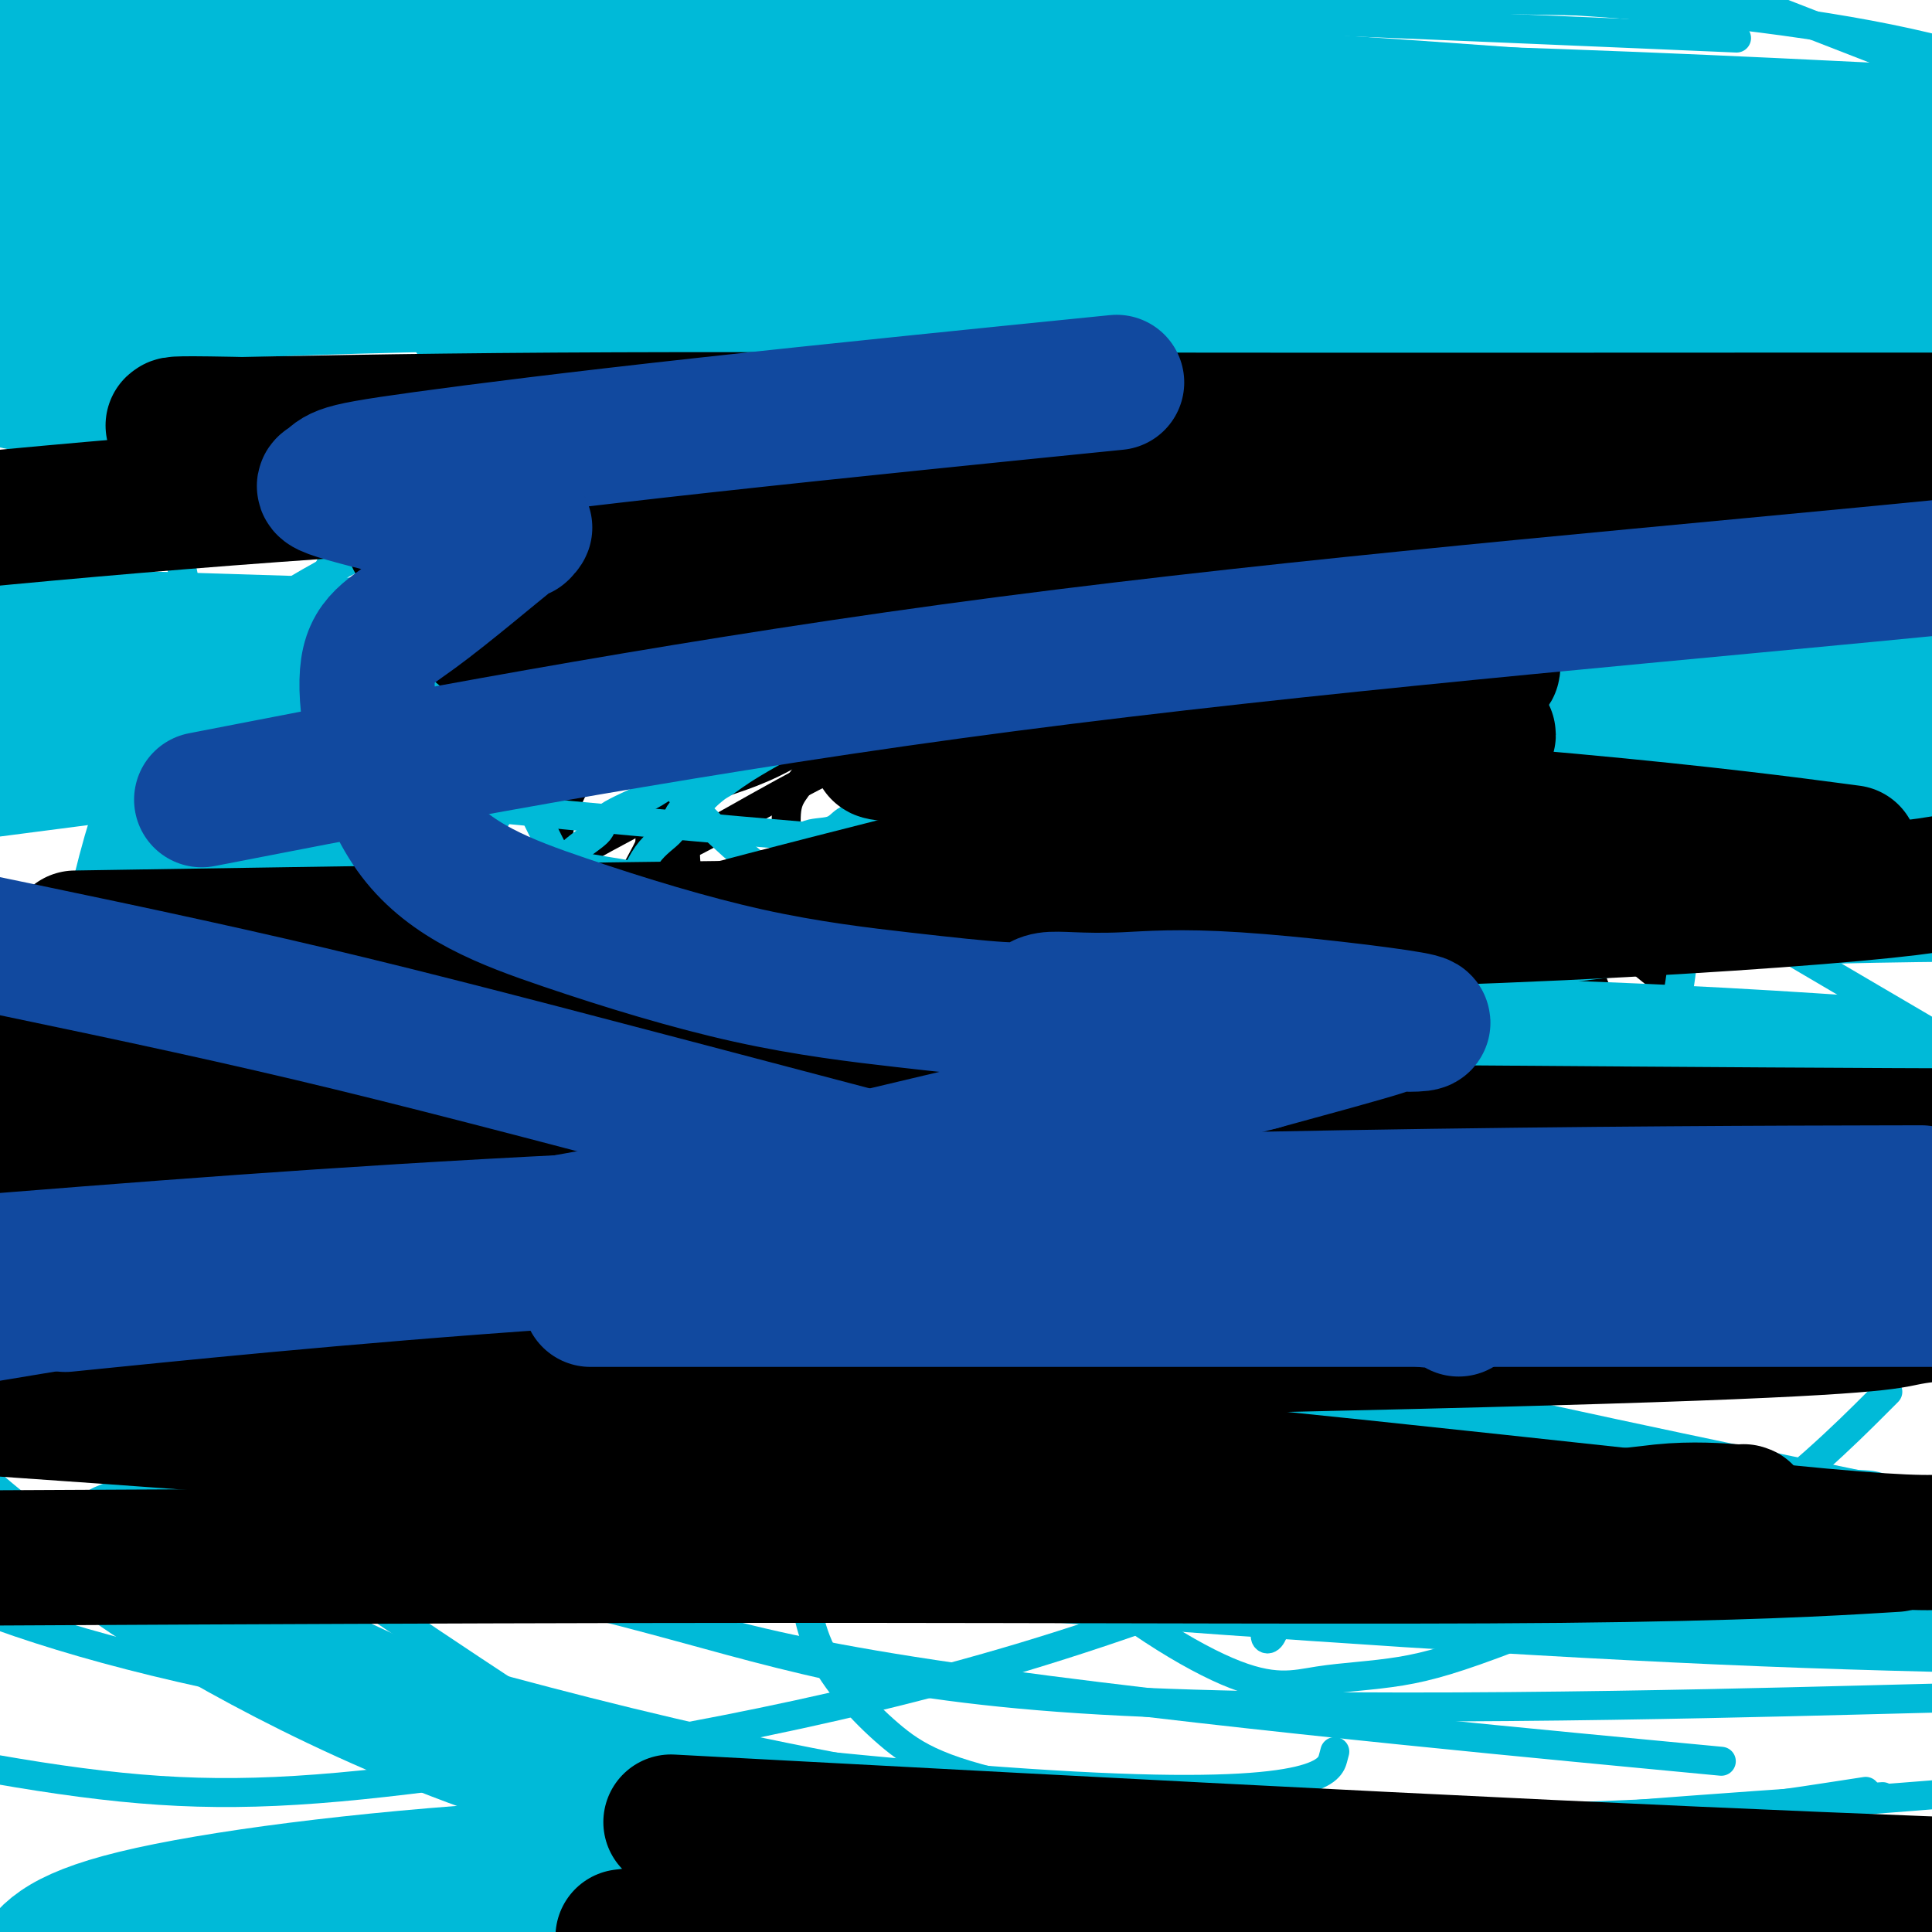 <svg viewBox='0 0 400 400' version='1.1' xmlns='http://www.w3.org/2000/svg' xmlns:xlink='http://www.w3.org/1999/xlink'><g fill='none' stroke='#000000' stroke-width='6' stroke-linecap='round' stroke-linejoin='round'><path d='M189,154c0.044,-0.022 0.087,-0.044 -1,0c-1.087,0.044 -3.306,0.154 -5,0c-1.694,-0.154 -2.864,-0.571 -5,0c-2.136,0.571 -5.239,2.129 -7,3c-1.761,0.871 -2.181,1.055 -3,2c-0.819,0.945 -2.037,2.653 -3,4c-0.963,1.347 -1.671,2.335 -2,4c-0.329,1.665 -0.281,4.007 0,8c0.281,3.993 0.794,9.636 3,14c2.206,4.364 6.106,7.447 9,11c2.894,3.553 4.783,7.575 9,11c4.217,3.425 10.764,6.251 18,9c7.236,2.749 15.162,5.419 21,7c5.838,1.581 9.589,2.071 15,3c5.411,0.929 12.482,2.297 16,3c3.518,0.703 3.484,0.741 9,0c5.516,-0.741 16.583,-2.262 22,-4c5.417,-1.738 5.184,-3.694 6,-5c0.816,-1.306 2.679,-1.961 4,-4c1.321,-2.039 2.098,-5.463 2,-10c-0.098,-4.537 -1.071,-10.186 -2,-14c-0.929,-3.814 -1.814,-5.793 -3,-8c-1.186,-2.207 -2.674,-4.644 -5,-7c-2.326,-2.356 -5.490,-4.633 -10,-9c-4.510,-4.367 -10.366,-10.826 -14,-14c-3.634,-3.174 -5.048,-3.064 -10,-6c-4.952,-2.936 -13.443,-8.919 -16,-11c-2.557,-2.081 0.820,-0.259 -4,-3c-4.820,-2.741 -17.836,-10.046 -30,-15c-12.164,-4.954 -23.475,-7.558 -29,-9c-5.525,-1.442 -5.262,-1.721 -5,-2'/><path d='M169,112c-6.225,-1.737 -4.787,-0.578 -5,0c-0.213,0.578 -2.078,0.576 -4,2c-1.922,1.424 -3.900,4.274 -7,9c-3.100,4.726 -7.320,11.326 -10,16c-2.680,4.674 -3.820,7.420 -5,12c-1.180,4.580 -2.401,10.993 -3,16c-0.599,5.007 -0.577,8.608 0,14c0.577,5.392 1.709,12.576 4,19c2.291,6.424 5.742,12.087 10,16c4.258,3.913 9.322,6.075 13,8c3.678,1.925 5.968,3.612 14,6c8.032,2.388 21.806,5.476 32,7c10.194,1.524 16.809,1.486 23,2c6.191,0.514 11.960,1.582 17,2c5.040,0.418 9.351,0.185 13,0c3.649,-0.185 6.634,-0.322 12,-2c5.366,-1.678 13.112,-4.896 17,-7c3.888,-2.104 3.917,-3.095 5,-5c1.083,-1.905 3.219,-4.724 5,-8c1.781,-3.276 3.206,-7.011 4,-10c0.794,-2.989 0.956,-5.234 1,-8c0.044,-2.766 -0.030,-6.055 0,-8c0.030,-1.945 0.165,-2.547 -1,-4c-1.165,-1.453 -3.628,-3.756 -5,-5c-1.372,-1.244 -1.652,-1.427 -3,-3c-1.348,-1.573 -3.765,-4.535 -6,-6c-2.235,-1.465 -4.287,-1.431 -7,-3c-2.713,-1.569 -6.088,-4.740 -7,-6c-0.912,-1.260 0.639,-0.608 -3,-3c-3.639,-2.392 -12.468,-7.826 -18,-11c-5.532,-3.174 -7.766,-4.087 -10,-5'/><path d='M245,147c-8.230,-4.967 -6.304,-3.383 -6,-3c0.304,0.383 -1.015,-0.435 -3,-1c-1.985,-0.565 -4.637,-0.877 -6,-1c-1.363,-0.123 -1.437,-0.057 -4,0c-2.563,0.057 -7.616,0.105 -11,0c-3.384,-0.105 -5.101,-0.363 -8,0c-2.899,0.363 -6.981,1.348 -11,2c-4.019,0.652 -7.975,0.971 -12,2c-4.025,1.029 -8.117,2.770 -11,4c-2.883,1.230 -4.555,1.951 -7,3c-2.445,1.049 -5.664,2.427 -9,4c-3.336,1.573 -6.789,3.342 -10,5c-3.211,1.658 -6.179,3.205 -8,5c-1.821,1.795 -2.494,3.840 -4,7c-1.506,3.160 -3.844,7.437 -5,9c-1.156,1.563 -1.128,0.412 0,6c1.128,5.588 3.358,17.915 6,25c2.642,7.085 5.696,8.928 8,11c2.304,2.072 3.857,4.373 8,8c4.143,3.627 10.876,8.580 14,11c3.124,2.420 2.640,2.308 9,5c6.360,2.692 19.565,8.189 27,11c7.435,2.811 9.102,2.935 13,4c3.898,1.065 10.028,3.071 15,4c4.972,0.929 8.785,0.783 12,1c3.215,0.217 5.833,0.799 11,0c5.167,-0.799 12.882,-2.979 18,-5c5.118,-2.021 7.640,-3.882 10,-6c2.360,-2.118 4.558,-4.493 6,-6c1.442,-1.507 2.126,-2.145 3,-4c0.874,-1.855 1.937,-4.928 3,-8'/><path d='M293,240c1.429,-3.618 2.001,-6.663 3,-10c0.999,-3.337 2.423,-6.967 3,-11c0.577,-4.033 0.305,-8.467 1,-12c0.695,-3.533 2.355,-6.163 3,-11c0.645,-4.837 0.274,-11.881 -1,-16c-1.274,-4.119 -3.451,-5.312 -7,-8c-3.549,-2.688 -8.470,-6.871 -12,-10c-3.530,-3.129 -5.670,-5.204 -9,-8c-3.330,-2.796 -7.852,-6.313 -12,-9c-4.148,-2.687 -7.923,-4.546 -11,-6c-3.077,-1.454 -5.456,-2.505 -8,-4c-2.544,-1.495 -5.255,-3.434 -7,-4c-1.745,-0.566 -2.526,0.242 -4,0c-1.474,-0.242 -3.643,-1.534 -5,-2c-1.357,-0.466 -1.902,-0.105 -3,0c-1.098,0.105 -2.748,-0.045 -4,0c-1.252,0.045 -2.105,0.284 -4,1c-1.895,0.716 -4.833,1.908 -9,4c-4.167,2.092 -9.564,5.083 -15,7c-5.436,1.917 -10.912,2.759 -15,4c-4.088,1.241 -6.789,2.881 -9,4c-2.211,1.119 -3.931,1.716 -7,3c-3.069,1.284 -7.488,3.254 -10,5c-2.512,1.746 -3.116,3.267 -4,5c-0.884,1.733 -2.046,3.676 -3,5c-0.954,1.324 -1.700,2.027 -2,5c-0.300,2.973 -0.155,8.217 1,13c1.155,4.783 3.320,9.107 7,15c3.680,5.893 8.875,13.356 13,19c4.125,5.644 7.178,9.470 10,13c2.822,3.530 5.411,6.765 8,10'/><path d='M181,242c6.807,8.158 8.324,7.552 10,8c1.676,0.448 3.512,1.950 6,3c2.488,1.050 5.628,1.647 8,2c2.372,0.353 3.975,0.460 10,1c6.025,0.540 16.470,1.511 23,2c6.530,0.489 9.143,0.494 12,0c2.857,-0.494 5.958,-1.489 8,-2c2.042,-0.511 3.026,-0.540 4,-1c0.974,-0.460 1.937,-1.350 4,-3c2.063,-1.650 5.226,-4.058 7,-6c1.774,-1.942 2.160,-3.417 4,-6c1.840,-2.583 5.134,-6.272 7,-9c1.866,-2.728 2.306,-4.494 3,-7c0.694,-2.506 1.644,-5.752 3,-8c1.356,-2.248 3.119,-3.499 4,-5c0.881,-1.501 0.879,-3.253 1,-5c0.121,-1.747 0.365,-3.490 0,-5c-0.365,-1.510 -1.339,-2.786 -3,-5c-1.661,-2.214 -4.008,-5.367 -6,-8c-1.992,-2.633 -3.629,-4.746 -7,-8c-3.371,-3.254 -8.478,-7.647 -13,-11c-4.522,-3.353 -8.461,-5.664 -14,-10c-5.539,-4.336 -12.679,-10.697 -17,-14c-4.321,-3.303 -5.824,-3.547 -8,-5c-2.176,-1.453 -5.027,-4.116 -7,-6c-1.973,-1.884 -3.070,-2.988 -6,-5c-2.930,-2.012 -7.694,-4.931 -10,-6c-2.306,-1.069 -2.154,-0.286 -3,0c-0.846,0.286 -2.689,0.077 -4,0c-1.311,-0.077 -2.089,-0.022 -3,0c-0.911,0.022 -1.956,0.011 -3,0'/><path d='M191,123c-4.728,0.174 -10.047,0.610 -13,1c-2.953,0.390 -3.539,0.736 -7,3c-3.461,2.264 -9.797,6.446 -13,9c-3.203,2.554 -3.273,3.480 -6,5c-2.727,1.520 -8.110,3.636 -13,6c-4.890,2.364 -9.286,4.977 -12,7c-2.714,2.023 -3.746,3.455 -5,5c-1.254,1.545 -2.729,3.204 -4,5c-1.271,1.796 -2.339,3.728 -3,6c-0.661,2.272 -0.916,4.882 -1,7c-0.084,2.118 0.002,3.744 0,7c-0.002,3.256 -0.093,8.144 0,11c0.093,2.856 0.369,3.681 4,9c3.631,5.319 10.617,15.132 16,21c5.383,5.868 9.161,7.791 14,10c4.839,2.209 10.737,4.705 15,6c4.263,1.295 6.892,1.391 10,2c3.108,0.609 6.695,1.732 13,3c6.305,1.268 15.329,2.680 21,4c5.671,1.320 7.990,2.550 10,3c2.010,0.450 3.710,0.122 7,0c3.290,-0.122 8.171,-0.039 11,0c2.829,0.039 3.608,0.035 6,0c2.392,-0.035 6.398,-0.102 9,0c2.602,0.102 3.799,0.371 6,0c2.201,-0.371 5.405,-1.383 8,-2c2.595,-0.617 4.582,-0.839 10,-3c5.418,-2.161 14.267,-6.260 20,-10c5.733,-3.740 8.351,-7.122 11,-11c2.649,-3.878 5.328,-8.251 7,-11c1.672,-2.749 2.336,-3.875 3,-5'/><path d='M315,211c4.109,-5.914 3.882,-7.198 4,-10c0.118,-2.802 0.581,-7.123 1,-9c0.419,-1.877 0.795,-1.311 0,-3c-0.795,-1.689 -2.760,-5.633 -3,-7c-0.240,-1.367 1.247,-0.156 0,-2c-1.247,-1.844 -5.226,-6.741 -7,-9c-1.774,-2.259 -1.342,-1.878 -2,-2c-0.658,-0.122 -2.406,-0.745 -3,-1c-0.594,-0.255 -0.035,-0.142 -1,-1c-0.965,-0.858 -3.455,-2.686 -7,-5c-3.545,-2.314 -8.146,-5.114 -11,-7c-2.854,-1.886 -3.960,-2.859 -6,-4c-2.040,-1.141 -5.012,-2.450 -8,-4c-2.988,-1.550 -5.991,-3.343 -9,-5c-3.009,-1.657 -6.025,-3.180 -11,-5c-4.975,-1.820 -11.910,-3.937 -15,-5c-3.090,-1.063 -2.335,-1.070 -3,-1c-0.665,0.070 -2.750,0.219 -4,0c-1.250,-0.219 -1.665,-0.806 -3,-1c-1.335,-0.194 -3.590,0.005 -5,0c-1.410,-0.005 -1.974,-0.213 -3,0c-1.026,0.213 -2.515,0.848 -4,1c-1.485,0.152 -2.964,-0.178 -5,0c-2.036,0.178 -4.627,0.865 -6,1c-1.373,0.135 -1.529,-0.283 -3,0c-1.471,0.283 -4.256,1.266 -6,2c-1.744,0.734 -2.448,1.219 -5,2c-2.552,0.781 -6.952,1.859 -10,3c-3.048,1.141 -4.744,2.346 -6,3c-1.256,0.654 -2.073,0.758 -4,2c-1.927,1.242 -4.963,3.621 -8,6'/><path d='M162,150c-7.360,3.555 -6.259,3.442 -8,5c-1.741,1.558 -6.325,4.788 -9,8c-2.675,3.212 -3.441,6.405 -4,8c-0.559,1.595 -0.910,1.591 -2,3c-1.090,1.409 -2.917,4.230 -4,6c-1.083,1.770 -1.421,2.487 -2,4c-0.579,1.513 -1.399,3.820 -1,8c0.399,4.180 2.018,10.234 3,14c0.982,3.766 1.328,5.246 2,7c0.672,1.754 1.672,3.784 3,7c1.328,3.216 2.985,7.619 5,11c2.015,3.381 4.390,5.742 6,7c1.610,1.258 2.457,1.415 4,2c1.543,0.585 3.782,1.597 5,2c1.218,0.403 1.414,0.196 5,1c3.586,0.804 10.562,2.618 15,4c4.438,1.382 6.336,2.331 9,3c2.664,0.669 6.092,1.057 10,2c3.908,0.943 8.294,2.442 12,3c3.706,0.558 6.730,0.175 9,0c2.270,-0.175 3.786,-0.143 6,0c2.214,0.143 5.127,0.395 7,0c1.873,-0.395 2.707,-1.438 4,-2c1.293,-0.562 3.044,-0.642 7,-2c3.956,-1.358 10.118,-3.992 15,-6c4.882,-2.008 8.484,-3.389 11,-5c2.516,-1.611 3.945,-3.451 6,-5c2.055,-1.549 4.736,-2.807 7,-6c2.264,-3.193 4.109,-8.321 5,-11c0.891,-2.679 0.826,-2.908 1,-4c0.174,-1.092 0.587,-3.046 1,-5'/><path d='M290,209c1.092,-4.316 0.322,-5.108 0,-7c-0.322,-1.892 -0.197,-4.886 0,-7c0.197,-2.114 0.465,-3.347 0,-6c-0.465,-2.653 -1.661,-6.725 -2,-8c-0.339,-1.275 0.181,0.246 -1,-2c-1.181,-2.246 -4.064,-8.258 -7,-12c-2.936,-3.742 -5.924,-5.216 -9,-7c-3.076,-1.784 -6.238,-3.880 -10,-6c-3.762,-2.120 -8.123,-4.263 -13,-7c-4.877,-2.737 -10.269,-6.069 -13,-8c-2.731,-1.931 -2.799,-2.461 -8,-5c-5.201,-2.539 -15.535,-7.087 -20,-9c-4.465,-1.913 -3.062,-1.191 -5,-2c-1.938,-0.809 -7.217,-3.147 -10,-4c-2.783,-0.853 -3.070,-0.219 -4,0c-0.930,0.219 -2.504,0.025 -5,0c-2.496,-0.025 -5.914,0.119 -9,1c-3.086,0.881 -5.842,2.501 -8,3c-2.158,0.499 -3.719,-0.121 -8,1c-4.281,1.121 -11.281,3.985 -16,6c-4.719,2.015 -7.158,3.182 -9,4c-1.842,0.818 -3.088,1.287 -4,2c-0.912,0.713 -1.491,1.670 -2,3c-0.509,1.330 -0.948,3.034 -2,6c-1.052,2.966 -2.718,7.193 -3,9c-0.282,1.807 0.819,1.195 0,3c-0.819,1.805 -3.556,6.028 -5,10c-1.444,3.972 -1.593,7.694 -2,10c-0.407,2.306 -1.071,3.198 -1,6c0.071,2.802 0.877,7.515 2,11c1.123,3.485 2.561,5.743 4,8'/><path d='M120,202c1.536,4.139 2.374,4.988 4,7c1.626,2.012 4.038,5.188 6,8c1.962,2.812 3.472,5.260 5,7c1.528,1.740 3.072,2.773 5,4c1.928,1.227 4.238,2.647 6,4c1.762,1.353 2.975,2.640 7,5c4.025,2.360 10.861,5.795 16,8c5.139,2.205 8.580,3.181 15,6c6.420,2.819 15.819,7.480 22,10c6.181,2.520 9.144,2.900 13,4c3.856,1.100 8.604,2.921 12,4c3.396,1.079 5.441,1.418 11,2c5.559,0.582 14.634,1.409 20,2c5.366,0.591 7.025,0.946 9,1c1.975,0.054 4.267,-0.193 6,0c1.733,0.193 2.908,0.827 7,0c4.092,-0.827 11.100,-3.114 15,-5c3.900,-1.886 4.692,-3.370 6,-5c1.308,-1.630 3.132,-3.407 5,-5c1.868,-1.593 3.779,-3.001 7,-7c3.221,-3.999 7.752,-10.589 10,-14c2.248,-3.411 2.213,-3.642 3,-5c0.787,-1.358 2.396,-3.842 3,-6c0.604,-2.158 0.201,-3.989 0,-5c-0.201,-1.011 -0.202,-1.200 0,-3c0.202,-1.800 0.605,-5.209 0,-8c-0.605,-2.791 -2.220,-4.963 -3,-7c-0.780,-2.037 -0.724,-3.938 -1,-5c-0.276,-1.062 -0.882,-1.286 -2,-3c-1.118,-1.714 -2.748,-4.918 -4,-7c-1.252,-2.082 -2.126,-3.041 -3,-4'/><path d='M320,185c-2.481,-4.405 -2.183,-2.418 -3,-3c-0.817,-0.582 -2.750,-3.733 -4,-6c-1.250,-2.267 -1.818,-3.649 -5,-7c-3.182,-3.351 -8.979,-8.670 -13,-12c-4.021,-3.330 -6.267,-4.671 -9,-7c-2.733,-2.329 -5.954,-5.645 -9,-8c-3.046,-2.355 -5.917,-3.747 -9,-6c-3.083,-2.253 -6.379,-5.365 -8,-7c-1.621,-1.635 -1.569,-1.793 -2,-2c-0.431,-0.207 -1.346,-0.462 -3,-1c-1.654,-0.538 -4.048,-1.360 -7,-2c-2.952,-0.640 -6.461,-1.100 -11,-2c-4.539,-0.900 -10.108,-2.242 -14,-3c-3.892,-0.758 -6.107,-0.934 -8,-1c-1.893,-0.066 -3.462,-0.022 -6,0c-2.538,0.022 -6.043,0.023 -12,0c-5.957,-0.023 -14.365,-0.071 -20,0c-5.635,0.071 -8.495,0.259 -11,1c-2.505,0.741 -4.653,2.034 -8,3c-3.347,0.966 -7.892,1.605 -9,2c-1.108,0.395 1.221,0.545 -1,2c-2.221,1.455 -8.991,4.215 -13,6c-4.009,1.785 -5.255,2.593 -8,5c-2.745,2.407 -6.989,6.411 -8,8c-1.011,1.589 1.211,0.761 -2,4c-3.211,3.239 -11.855,10.544 -16,14c-4.145,3.456 -3.790,3.064 -5,5c-1.210,1.936 -3.984,6.199 -5,8c-1.016,1.801 -0.274,1.139 0,2c0.274,0.861 0.078,3.246 0,5c-0.078,1.754 -0.039,2.877 0,4'/><path d='M91,187c0.021,2.637 0.072,3.728 0,5c-0.072,1.272 -0.269,2.724 0,4c0.269,1.276 1.004,2.374 3,6c1.996,3.626 5.253,9.778 7,13c1.747,3.222 1.985,3.512 3,5c1.015,1.488 2.806,4.172 6,8c3.194,3.828 7.790,8.798 11,12c3.210,3.202 5.035,4.634 8,7c2.965,2.366 7.071,5.664 10,8c2.929,2.336 4.681,3.708 7,5c2.319,1.292 5.207,2.503 7,3c1.793,0.497 2.493,0.280 4,1c1.507,0.720 3.822,2.378 5,3c1.178,0.622 1.218,0.209 3,1c1.782,0.791 5.305,2.786 9,4c3.695,1.214 7.563,1.648 10,2c2.437,0.352 3.442,0.624 5,1c1.558,0.376 3.669,0.856 8,1c4.331,0.144 10.880,-0.050 16,0c5.120,0.050 8.809,0.343 13,0c4.191,-0.343 8.882,-1.321 15,-2c6.118,-0.679 13.661,-1.057 18,-2c4.339,-0.943 5.472,-2.451 8,-3c2.528,-0.549 6.452,-0.139 10,-1c3.548,-0.861 6.722,-2.993 9,-4c2.278,-1.007 3.660,-0.890 6,-2c2.340,-1.110 5.638,-3.447 7,-5c1.362,-1.553 0.788,-2.324 2,-4c1.212,-1.676 4.211,-4.259 6,-6c1.789,-1.741 2.368,-2.640 3,-4c0.632,-1.360 1.316,-3.180 2,-5'/><path d='M312,238c2.694,-4.266 2.930,-5.432 3,-7c0.070,-1.568 -0.026,-3.538 0,-5c0.026,-1.462 0.174,-2.416 0,-3c-0.174,-0.584 -0.671,-0.798 -1,-2c-0.329,-1.202 -0.489,-3.392 -1,-5c-0.511,-1.608 -1.373,-2.635 -3,-5c-1.627,-2.365 -4.021,-6.068 -6,-9c-1.979,-2.932 -3.544,-5.094 -6,-8c-2.456,-2.906 -5.803,-6.555 -8,-9c-2.197,-2.445 -3.245,-3.686 -4,-5c-0.755,-1.314 -1.218,-2.700 -2,-4c-0.782,-1.300 -1.882,-2.513 -3,-3c-1.118,-0.487 -2.253,-0.248 -4,-2c-1.747,-1.752 -4.108,-5.496 -6,-8c-1.892,-2.504 -3.317,-3.766 -5,-5c-1.683,-1.234 -3.624,-2.438 -5,-4c-1.376,-1.562 -2.189,-3.483 -4,-5c-1.811,-1.517 -4.622,-2.630 -8,-4c-3.378,-1.370 -7.323,-2.998 -11,-4c-3.677,-1.002 -7.084,-1.378 -13,-3c-5.916,-1.622 -14.340,-4.489 -20,-6c-5.660,-1.511 -8.557,-1.667 -14,-2c-5.443,-0.333 -13.431,-0.843 -18,-1c-4.569,-0.157 -5.720,0.039 -7,0c-1.280,-0.039 -2.690,-0.313 -4,0c-1.310,0.313 -2.520,1.213 -5,2c-2.480,0.787 -6.231,1.462 -10,3c-3.769,1.538 -7.557,3.938 -10,5c-2.443,1.062 -3.542,0.786 -6,2c-2.458,1.214 -6.274,3.918 -9,6c-2.726,2.082 -4.363,3.541 -6,5'/><path d='M116,152c-3.067,2.563 -3.236,3.471 -5,6c-1.764,2.529 -5.123,6.679 -7,9c-1.877,2.321 -2.271,2.813 -3,5c-0.729,2.187 -1.792,6.070 -3,9c-1.208,2.930 -2.560,4.907 -3,7c-0.440,2.093 0.034,4.304 0,6c-0.034,1.696 -0.574,2.878 -1,4c-0.426,1.122 -0.738,2.182 -1,4c-0.262,1.818 -0.474,4.392 0,7c0.474,2.608 1.632,5.248 2,7c0.368,1.752 -0.056,2.614 0,4c0.056,1.386 0.593,3.295 1,4c0.407,0.705 0.686,0.207 2,2c1.314,1.793 3.663,5.878 6,9c2.337,3.122 4.661,5.280 7,7c2.339,1.720 4.691,3.001 8,5c3.309,1.999 7.574,4.717 10,6c2.426,1.283 3.013,1.130 8,3c4.987,1.870 14.374,5.763 19,8c4.626,2.237 4.492,2.819 8,4c3.508,1.181 10.660,2.961 14,4c3.340,1.039 2.869,1.336 8,3c5.131,1.664 15.865,4.695 21,6c5.135,1.305 4.670,0.883 11,2c6.330,1.117 19.455,3.771 25,5c5.545,1.229 3.511,1.032 5,1c1.489,-0.032 6.501,0.102 11,0c4.499,-0.102 8.484,-0.440 13,-2c4.516,-1.560 9.562,-4.343 16,-7c6.438,-2.657 14.268,-5.188 19,-7c4.732,-1.812 6.366,-2.906 8,-4'/><path d='M315,269c8.142,-3.728 6.997,-4.048 7,-5c0.003,-0.952 1.153,-2.536 2,-4c0.847,-1.464 1.392,-2.808 2,-4c0.608,-1.192 1.279,-2.232 2,-4c0.721,-1.768 1.491,-4.262 2,-7c0.509,-2.738 0.758,-5.719 1,-7c0.242,-1.281 0.477,-0.862 0,-3c-0.477,-2.138 -1.664,-6.833 -3,-10c-1.336,-3.167 -2.819,-4.807 -4,-6c-1.181,-1.193 -2.059,-1.941 -3,-4c-0.941,-2.059 -1.944,-5.431 -4,-8c-2.056,-2.569 -5.165,-4.337 -6,-5c-0.835,-0.663 0.605,-0.221 -3,-4c-3.605,-3.779 -12.256,-11.777 -18,-16c-5.744,-4.223 -8.580,-4.669 -12,-6c-3.420,-1.331 -7.425,-3.547 -12,-6c-4.575,-2.453 -9.719,-5.145 -16,-8c-6.281,-2.855 -13.697,-5.875 -18,-8c-4.303,-2.125 -5.492,-3.356 -8,-4c-2.508,-0.644 -6.335,-0.700 -9,-1c-2.665,-0.300 -4.169,-0.844 -5,-1c-0.831,-0.156 -0.988,0.077 -2,0c-1.012,-0.077 -2.879,-0.464 -6,0c-3.121,0.464 -7.496,1.780 -9,2c-1.504,0.220 -0.136,-0.655 -4,1c-3.864,1.655 -12.961,5.838 -21,10c-8.039,4.162 -15.021,8.301 -20,11c-4.979,2.699 -7.956,3.957 -11,6c-3.044,2.043 -6.155,4.869 -8,7c-1.845,2.131 -2.422,3.565 -3,5'/><path d='M126,190c-3.195,3.735 -5.683,7.074 -7,9c-1.317,1.926 -1.464,2.439 -2,5c-0.536,2.561 -1.463,7.169 -2,10c-0.537,2.831 -0.685,3.886 -1,5c-0.315,1.114 -0.796,2.289 -1,4c-0.204,1.711 -0.132,3.959 0,6c0.132,2.041 0.325,3.876 1,6c0.675,2.124 1.832,4.536 3,7c1.168,2.464 2.348,4.980 5,8c2.652,3.020 6.776,6.545 10,9c3.224,2.455 5.547,3.840 7,5c1.453,1.160 2.037,2.096 5,4c2.963,1.904 8.304,4.776 11,6c2.696,1.224 2.745,0.798 6,2c3.255,1.202 9.716,4.030 13,5c3.284,0.970 3.390,0.082 7,1c3.610,0.918 10.724,3.644 15,5c4.276,1.356 5.715,1.344 9,2c3.285,0.656 8.418,1.980 14,3c5.582,1.020 11.615,1.735 15,2c3.385,0.265 4.123,0.079 6,0c1.877,-0.079 4.892,-0.051 6,0c1.108,0.051 0.310,0.124 5,-1c4.690,-1.124 14.869,-3.446 21,-5c6.131,-1.554 8.214,-2.340 12,-4c3.786,-1.660 9.277,-4.194 13,-6c3.723,-1.806 5.680,-2.885 11,-5c5.320,-2.115 14.003,-5.268 18,-7c3.997,-1.732 3.307,-2.043 4,-3c0.693,-0.957 2.769,-2.559 4,-4c1.231,-1.441 1.615,-2.720 2,-4'/><path d='M336,255c2.587,-2.915 4.054,-4.701 6,-8c1.946,-3.299 4.372,-8.111 6,-12c1.628,-3.889 2.460,-6.854 3,-9c0.540,-2.146 0.790,-3.472 1,-5c0.210,-1.528 0.379,-3.258 0,-5c-0.379,-1.742 -1.308,-3.497 -3,-6c-1.692,-2.503 -4.149,-5.755 -5,-7c-0.851,-1.245 -0.096,-0.482 -2,-2c-1.904,-1.518 -6.468,-5.317 -10,-8c-3.532,-2.683 -6.034,-4.251 -11,-7c-4.966,-2.749 -12.398,-6.679 -19,-10c-6.602,-3.321 -12.375,-6.034 -19,-9c-6.625,-2.966 -14.102,-6.185 -19,-9c-4.898,-2.815 -7.218,-5.226 -10,-7c-2.782,-1.774 -6.025,-2.913 -8,-4c-1.975,-1.087 -2.683,-2.123 -4,-3c-1.317,-0.877 -3.245,-1.593 -5,-2c-1.755,-0.407 -3.337,-0.503 -5,-1c-1.663,-0.497 -3.405,-1.393 -6,-2c-2.595,-0.607 -6.042,-0.924 -9,-1c-2.958,-0.076 -5.429,0.090 -7,0c-1.571,-0.090 -2.244,-0.436 -5,0c-2.756,0.436 -7.596,1.652 -12,3c-4.404,1.348 -8.371,2.826 -14,6c-5.629,3.174 -12.919,8.044 -19,11c-6.081,2.956 -10.954,3.998 -16,6c-5.046,2.002 -10.264,4.965 -14,7c-3.736,2.035 -5.991,3.143 -9,5c-3.009,1.857 -6.772,4.461 -8,6c-1.228,1.539 0.078,2.011 0,3c-0.078,0.989 -1.539,2.494 -3,4'/><path d='M110,189c-1.944,2.777 -1.305,3.221 -1,4c0.305,0.779 0.277,1.893 0,4c-0.277,2.107 -0.802,5.205 -1,7c-0.198,1.795 -0.069,2.285 0,3c0.069,0.715 0.076,1.656 0,2c-0.076,0.344 -0.237,0.092 0,0c0.237,-0.092 0.873,-0.025 1,0c0.127,0.025 -0.255,0.007 0,0c0.255,-0.007 1.145,-0.002 2,0c0.855,0.002 1.673,0.001 2,0c0.327,-0.001 0.164,-0.000 0,0'/><path d='M222,172c-0.223,-0.057 -0.446,-0.113 -1,0c-0.554,0.113 -1.440,0.396 -2,1c-0.560,0.604 -0.794,1.531 -1,2c-0.206,0.469 -0.384,0.481 -1,1c-0.616,0.519 -1.668,1.544 -2,3c-0.332,1.456 0.058,3.344 0,6c-0.058,2.656 -0.565,6.079 -1,8c-0.435,1.921 -0.800,2.341 -1,3c-0.200,0.659 -0.237,1.558 0,2c0.237,0.442 0.748,0.427 1,0c0.252,-0.427 0.246,-1.265 1,-2c0.754,-0.735 2.269,-1.366 3,-2c0.731,-0.634 0.680,-1.270 2,-3c1.320,-1.730 4.012,-4.555 5,-6c0.988,-1.445 0.273,-1.512 0,-2c-0.273,-0.488 -0.105,-1.399 0,-2c0.105,-0.601 0.145,-0.894 0,-1c-0.145,-0.106 -0.476,-0.026 -1,0c-0.524,0.026 -1.241,-0.002 -2,0c-0.759,0.002 -1.558,0.036 -2,0c-0.442,-0.036 -0.526,-0.140 -2,0c-1.474,0.140 -4.339,0.525 -6,1c-1.661,0.475 -2.117,1.042 -3,2c-0.883,0.958 -2.192,2.309 -3,3c-0.808,0.691 -1.113,0.721 -1,1c0.113,0.279 0.646,0.806 1,1c0.354,0.194 0.530,0.055 1,0c0.470,-0.055 1.235,-0.028 2,0'/><path d='M209,188c1.281,-0.116 2.984,-1.407 4,-2c1.016,-0.593 1.344,-0.489 2,-1c0.656,-0.511 1.640,-1.639 2,-2c0.360,-0.361 0.096,0.043 0,0c-0.096,-0.043 -0.024,-0.535 0,-1c0.024,-0.465 -0.001,-0.905 0,-1c0.001,-0.095 0.028,0.154 0,0c-0.028,-0.154 -0.113,-0.711 0,-1c0.113,-0.289 0.423,-0.311 0,0c-0.423,0.311 -1.577,0.956 -2,1c-0.423,0.044 -0.113,-0.514 0,0c0.113,0.514 0.030,2.099 0,3c-0.030,0.901 -0.008,1.117 0,2c0.008,0.883 0.000,2.433 0,3c-0.000,0.567 0.007,0.152 0,0c-0.007,-0.152 -0.029,-0.040 0,0c0.029,0.040 0.108,0.008 1,0c0.892,-0.008 2.597,0.009 3,0c0.403,-0.009 -0.495,-0.045 0,0c0.495,0.045 2.382,0.171 3,0c0.618,-0.171 -0.033,-0.638 0,-1c0.033,-0.362 0.751,-0.619 1,-1c0.249,-0.381 0.028,-0.887 0,-1c-0.028,-0.113 0.137,0.165 0,0c-0.137,-0.165 -0.575,-0.775 -1,-1c-0.425,-0.225 -0.836,-0.064 -1,0c-0.164,0.064 -0.082,0.032 0,0'/><path d='M221,185c-0.381,-0.619 -0.833,-0.167 -1,0c-0.167,0.167 -0.048,0.048 0,0c0.048,-0.048 0.024,-0.024 0,0'/></g>
<g fill='none' stroke='#00BAD8' stroke-width='6' stroke-linecap='round' stroke-linejoin='round'><path d='M181,216c-0.393,0.750 -0.786,1.499 -1,2c-0.214,0.501 -0.250,0.752 -1,1c-0.750,0.248 -2.214,0.492 -3,1c-0.786,0.508 -0.893,1.281 -1,2c-0.107,0.719 -0.214,1.383 -1,2c-0.786,0.617 -2.251,1.188 -3,2c-0.749,0.812 -0.782,1.866 -1,3c-0.218,1.134 -0.620,2.349 -1,3c-0.380,0.651 -0.736,0.739 -1,1c-0.264,0.261 -0.435,0.695 0,1c0.435,0.305 1.476,0.482 2,1c0.524,0.518 0.533,1.378 1,2c0.467,0.622 1.394,1.006 2,1c0.606,-0.006 0.891,-0.402 1,0c0.109,0.402 0.040,1.602 0,2c-0.040,0.398 -0.052,-0.006 0,0c0.052,0.006 0.168,0.420 0,1c-0.168,0.580 -0.619,1.325 -1,2c-0.381,0.675 -0.691,1.281 -1,2c-0.309,0.719 -0.618,1.550 -1,2c-0.382,0.450 -0.837,0.518 -1,1c-0.163,0.482 -0.033,1.377 0,2c0.033,0.623 -0.029,0.976 0,1c0.029,0.024 0.151,-0.279 0,0c-0.151,0.279 -0.576,1.139 -1,2'/><path d='M169,253c-0.772,2.020 -0.203,1.070 0,1c0.203,-0.070 0.040,0.741 0,1c-0.040,0.259 0.042,-0.032 0,0c-0.042,0.032 -0.207,0.388 0,1c0.207,0.612 0.787,1.480 1,2c0.213,0.520 0.061,0.691 0,1c-0.061,0.309 -0.030,0.754 0,1c0.030,0.246 0.061,0.291 0,1c-0.061,0.709 -0.212,2.081 0,3c0.212,0.919 0.789,1.385 1,2c0.211,0.615 0.057,1.379 0,2c-0.057,0.621 -0.015,1.098 0,2c0.015,0.902 0.004,2.230 0,3c-0.004,0.770 -0.001,0.982 0,1c0.001,0.018 0.001,-0.156 0,0c-0.001,0.156 -0.004,0.644 0,1c0.004,0.356 0.015,0.581 0,1c-0.015,0.419 -0.057,1.033 0,1c0.057,-0.033 0.212,-0.713 0,0c-0.212,0.713 -0.791,2.820 -1,4c-0.209,1.180 -0.049,1.432 0,2c0.049,0.568 -0.013,1.452 0,2c0.013,0.548 0.102,0.760 0,1c-0.102,0.240 -0.395,0.508 0,1c0.395,0.492 1.479,1.206 2,2c0.521,0.794 0.480,1.666 1,2c0.520,0.334 1.602,0.128 2,0c0.398,-0.128 0.114,-0.180 0,0c-0.114,0.180 -0.057,0.590 0,1'/><path d='M175,292c0.714,0.976 -0.001,-0.084 0,0c0.001,0.084 0.718,1.311 1,2c0.282,0.689 0.128,0.839 0,1c-0.128,0.161 -0.230,0.334 0,1c0.230,0.666 0.794,1.824 1,3c0.206,1.176 0.055,2.370 0,3c-0.055,0.630 -0.015,0.697 0,1c0.015,0.303 0.004,0.841 0,1c-0.004,0.159 -0.001,-0.060 0,0c0.001,0.060 0.000,0.400 0,1c-0.000,0.600 -0.000,1.461 0,2c0.000,0.539 0.000,0.757 0,1c-0.000,0.243 -0.000,0.513 0,1c0.000,0.487 0.000,1.192 0,2c-0.000,0.808 -0.001,1.719 0,2c0.001,0.281 0.004,-0.068 0,0c-0.004,0.068 -0.016,0.554 0,1c0.016,0.446 0.059,0.851 0,1c-0.059,0.149 -0.218,0.043 0,0c0.218,-0.043 0.815,-0.021 1,0c0.185,0.021 -0.043,0.042 0,0c0.043,-0.042 0.355,-0.148 1,0c0.645,0.148 1.623,0.550 3,0c1.377,-0.550 3.154,-2.051 4,-3c0.846,-0.949 0.763,-1.347 1,-2c0.237,-0.653 0.795,-1.560 1,-2c0.205,-0.440 0.059,-0.411 0,-1c-0.059,-0.589 -0.029,-1.794 0,-3'/><path d='M188,304c0.398,-1.433 0.394,-1.017 0,-2c-0.394,-0.983 -1.176,-3.365 -2,-5c-0.824,-1.635 -1.689,-2.521 -2,-3c-0.311,-0.479 -0.069,-0.549 0,-1c0.069,-0.451 -0.034,-1.283 0,-2c0.034,-0.717 0.205,-1.319 0,-2c-0.205,-0.681 -0.785,-1.443 -1,-2c-0.215,-0.557 -0.066,-0.910 0,-1c0.066,-0.090 0.049,0.084 0,0c-0.049,-0.084 -0.129,-0.426 0,-1c0.129,-0.574 0.466,-1.380 1,-2c0.534,-0.620 1.265,-1.056 2,-2c0.735,-0.944 1.475,-2.398 2,-3c0.525,-0.602 0.834,-0.351 1,-1c0.166,-0.649 0.188,-2.198 1,-4c0.812,-1.802 2.413,-3.857 3,-5c0.587,-1.143 0.158,-1.375 0,-2c-0.158,-0.625 -0.046,-1.645 0,-2c0.046,-0.355 0.024,-0.046 0,0c-0.024,0.046 -0.052,-0.171 0,-1c0.052,-0.829 0.182,-2.272 0,-3c-0.182,-0.728 -0.677,-0.743 -2,-2c-1.323,-1.257 -3.473,-3.755 -5,-5c-1.527,-1.245 -2.430,-1.237 -3,-2c-0.570,-0.763 -0.807,-2.298 -1,-3c-0.193,-0.702 -0.340,-0.569 0,-1c0.340,-0.431 1.169,-1.424 2,-2c0.831,-0.576 1.666,-0.736 2,-1c0.334,-0.264 0.167,-0.632 0,-1'/><path d='M186,243c0.946,-1.432 1.811,-1.013 2,-1c0.189,0.013 -0.300,-0.380 0,-1c0.300,-0.620 1.387,-1.465 2,-2c0.613,-0.535 0.753,-0.759 1,-1c0.247,-0.241 0.602,-0.498 1,-1c0.398,-0.502 0.839,-1.249 1,-2c0.161,-0.751 0.043,-1.508 0,-2c-0.043,-0.492 -0.012,-0.720 0,-1c0.012,-0.280 0.005,-0.611 0,-1c-0.005,-0.389 -0.007,-0.835 0,-1c0.007,-0.165 0.023,-0.048 0,0c-0.023,0.048 -0.085,0.027 0,0c0.085,-0.027 0.316,-0.059 0,0c-0.316,0.059 -1.180,0.209 -2,0c-0.820,-0.209 -1.596,-0.777 -2,-1c-0.404,-0.223 -0.437,-0.101 -1,0c-0.563,0.101 -1.657,0.182 -2,0c-0.343,-0.182 0.065,-0.627 0,-1c-0.065,-0.373 -0.603,-0.675 -1,-1c-0.397,-0.325 -0.653,-0.675 -1,-1c-0.347,-0.325 -0.786,-0.626 -1,-1c-0.214,-0.374 -0.204,-0.821 0,-1c0.204,-0.179 0.602,-0.089 1,0'/><path d='M184,224c-0.361,-0.778 -0.262,-0.222 0,0c0.262,0.222 0.687,0.111 1,0c0.313,-0.111 0.515,-0.223 1,0c0.485,0.223 1.254,0.781 2,1c0.746,0.219 1.468,0.097 2,0c0.532,-0.097 0.875,-0.170 1,0c0.125,0.170 0.034,0.584 0,1c-0.034,0.416 -0.010,0.833 0,1c0.010,0.167 0.005,0.083 0,0'/><path d='M178,227c-0.320,-0.006 -0.639,-0.013 -1,0c-0.361,0.013 -0.762,0.045 -1,0c-0.238,-0.045 -0.313,-0.168 -1,0c-0.687,0.168 -1.986,0.626 -3,1c-1.014,0.374 -1.745,0.664 -2,1c-0.255,0.336 -0.036,0.720 0,1c0.036,0.280 -0.110,0.457 0,1c0.110,0.543 0.477,1.452 1,2c0.523,0.548 1.201,0.735 2,1c0.799,0.265 1.719,0.610 2,1c0.281,0.390 -0.079,0.827 0,1c0.079,0.173 0.595,0.084 1,0c0.405,-0.084 0.697,-0.162 1,0c0.303,0.162 0.617,0.564 1,1c0.383,0.436 0.835,0.905 1,1c0.165,0.095 0.044,-0.185 0,0c-0.044,0.185 -0.012,0.836 0,2c0.012,1.164 0.003,2.841 0,4c-0.003,1.159 -0.001,1.799 0,3c0.001,1.201 0.000,2.962 0,4c-0.000,1.038 -0.000,1.353 0,2c0.000,0.647 0.000,1.626 0,2c-0.000,0.374 -0.000,0.142 0,0c0.000,-0.142 0.000,-0.193 0,0c-0.000,0.193 -0.000,0.629 0,1c0.000,0.371 0.000,0.677 0,1c-0.000,0.323 -0.000,0.661 0,1'/><path d='M179,258c0.000,3.307 0.000,2.575 0,3c0.000,0.425 -0.000,2.007 0,3c0.000,0.993 0.000,1.398 0,2c0.000,0.602 0.000,1.399 0,2c0.000,0.601 0.000,1.004 0,1c0.000,-0.004 0.000,-0.414 0,0c0.000,0.414 0.000,1.652 0,3c0.000,1.348 0.000,2.806 0,4c0.000,1.194 0.000,2.124 0,3c0.000,0.876 0.000,1.697 0,2c0.000,0.303 0.000,0.086 0,0c0.000,-0.086 0.000,-0.043 0,0'/><path d='M199,250c0.061,-0.159 0.121,-0.319 0,0c-0.121,0.319 -0.424,1.116 -1,2c-0.576,0.884 -1.424,1.853 -2,3c-0.576,1.147 -0.879,2.470 -1,3c-0.121,0.530 -0.061,0.265 0,0'/><path d='M193,272c-0.422,0.422 -0.844,0.844 -1,1c-0.156,0.156 -0.044,0.044 0,0c0.044,-0.044 0.022,-0.022 0,0'/><path d='M189,285c-0.423,1.720 -0.845,3.440 -1,4c-0.155,0.560 -0.042,-0.042 0,0c0.042,0.042 0.012,0.726 0,1c-0.012,0.274 -0.006,0.137 0,0'/><path d='M197,257c-0.083,-0.113 -0.167,-0.226 0,0c0.167,0.226 0.583,0.792 1,1c0.417,0.208 0.833,0.060 1,0c0.167,-0.060 0.083,-0.030 0,0'/><path d='M209,284c0.030,2.369 0.060,4.738 0,7c-0.060,2.262 -0.208,4.417 0,6c0.208,1.583 0.774,2.595 1,3c0.226,0.405 0.113,0.202 0,0'/><path d='M207,301c0.109,-0.178 0.218,-0.356 0,0c-0.218,0.356 -0.763,1.247 -1,1c-0.237,-0.247 -0.167,-1.633 0,-2c0.167,-0.367 0.429,0.286 0,0c-0.429,-0.286 -1.551,-1.510 -2,-2c-0.449,-0.490 -0.224,-0.245 0,0'/><path d='M205,273c0.119,-0.619 0.238,-1.238 0,-2c-0.238,-0.762 -0.835,-1.668 -1,-2c-0.165,-0.332 0.100,-0.089 0,0c-0.100,0.089 -0.565,0.024 -1,0c-0.435,-0.024 -0.838,-0.007 -1,0c-0.162,0.007 -0.081,0.003 0,0'/><path d='M199,279c0.000,0.302 0.000,0.603 0,1c0.000,0.397 0.000,0.889 0,1c-0.000,0.111 0.000,-0.159 0,0c0.000,0.159 0.000,0.747 0,1c0.000,0.253 0.000,0.171 0,0c0.000,-0.171 0.000,-0.431 0,0c0.000,0.431 0.000,1.552 0,2c0.000,0.448 0.000,0.224 0,0'/><path d='M196,297c-0.754,1.865 -1.509,3.729 -2,5c-0.491,1.271 -0.720,1.948 -1,3c-0.280,1.052 -0.611,2.478 -1,3c-0.389,0.522 -0.835,0.141 -1,0c-0.165,-0.141 -0.047,-0.040 0,0c0.047,0.040 0.024,0.020 0,0'/><path d='M184,314c-0.762,0.340 -1.525,0.679 -2,1c-0.475,0.321 -0.663,0.622 -1,1c-0.337,0.378 -0.821,0.833 -1,1c-0.179,0.167 -0.051,0.048 0,0c0.051,-0.048 0.026,-0.024 0,0'/><path d='M181,331c-0.068,0.420 -0.136,0.841 0,1c0.136,0.159 0.478,0.058 1,0c0.522,-0.058 1.226,-0.072 2,0c0.774,0.072 1.619,0.229 2,0c0.381,-0.229 0.298,-0.845 1,-1c0.702,-0.155 2.189,0.151 3,0c0.811,-0.151 0.946,-0.757 1,-1c0.054,-0.243 0.027,-0.121 0,0'/><path d='M245,220c-0.012,0.220 -0.024,0.441 0,1c0.024,0.559 0.083,1.458 0,2c-0.083,0.542 -0.310,0.729 0,2c0.310,1.271 1.155,3.626 2,5c0.845,1.374 1.691,1.766 3,3c1.309,1.234 3.083,3.310 4,4c0.917,0.690 0.978,-0.007 1,0c0.022,0.007 0.006,0.716 0,1c-0.006,0.284 -0.003,0.142 0,0'/><path d='M263,260c0.425,0.647 0.850,1.295 1,2c0.150,0.705 0.026,1.468 0,2c-0.026,0.532 0.044,0.833 0,1c-0.044,0.167 -0.204,0.199 0,1c0.204,0.801 0.773,2.372 1,3c0.227,0.628 0.114,0.314 0,0'/><path d='M266,295c-0.310,2.527 -0.619,5.055 -1,7c-0.381,1.945 -0.833,3.309 -1,4c-0.167,0.691 -0.048,0.711 0,1c0.048,0.289 0.027,0.848 0,1c-0.027,0.152 -0.059,-0.104 0,0c0.059,0.104 0.208,0.566 0,1c-0.208,0.434 -0.774,0.838 -1,1c-0.226,0.162 -0.113,0.081 0,0'/><path d='M263,317c-0.031,1.165 -0.062,2.329 0,4c0.062,1.671 0.215,3.847 0,6c-0.215,2.153 -0.800,4.282 -1,6c-0.200,1.718 -0.015,3.024 0,4c0.015,0.976 -0.140,1.622 0,2c0.140,0.378 0.576,0.486 1,0c0.424,-0.486 0.835,-1.568 1,-2c0.165,-0.432 0.082,-0.216 0,0'/><path d='M265,294c0.111,-0.222 0.222,-0.444 0,-1c-0.222,-0.556 -0.777,-1.445 -1,-2c-0.223,-0.555 -0.114,-0.777 0,-1c0.114,-0.223 0.231,-0.447 0,-1c-0.231,-0.553 -0.812,-1.434 -2,-3c-1.188,-1.566 -2.984,-3.817 -4,-5c-1.016,-1.183 -1.252,-1.296 -2,-3c-0.748,-1.704 -2.009,-4.997 -3,-7c-0.991,-2.003 -1.712,-2.715 -2,-3c-0.288,-0.285 -0.144,-0.142 0,0'/><path d='M242,232c-0.111,0.000 -0.222,0.000 0,0c0.222,0.000 0.778,0.000 1,0c0.222,0.000 0.111,0.000 0,0'/><path d='M250,260c0.000,0.445 0.000,0.890 0,1c0.000,0.110 -0.000,-0.115 0,0c0.000,0.115 0.000,0.569 0,1c-0.000,0.431 -0.000,0.837 0,1c0.000,0.163 0.000,0.081 0,0'/><path d='M248,294c0.000,3.404 0.000,6.807 0,8c0.000,1.193 0.000,0.175 0,0c-0.000,-0.175 0.000,0.491 0,1c0.000,0.509 -0.000,0.860 0,1c0.000,0.140 0.000,0.070 0,0'/><path d='M248,323c0.003,1.919 0.005,3.838 0,5c-0.005,1.162 -0.018,1.568 0,2c0.018,0.432 0.068,0.889 0,1c-0.068,0.111 -0.255,-0.125 0,0c0.255,0.125 0.953,0.611 2,0c1.047,-0.611 2.442,-2.317 3,-3c0.558,-0.683 0.279,-0.341 0,0'/><path d='M270,295c0.439,0.048 0.877,0.096 1,-2c0.123,-2.096 -0.070,-6.335 0,-9c0.070,-2.665 0.404,-3.756 0,-6c-0.404,-2.244 -1.544,-5.641 -2,-7c-0.456,-1.359 -0.228,-0.679 0,0'/><path d='M251,243c0.021,-0.325 0.042,-0.650 0,-1c-0.042,-0.350 -0.147,-0.724 0,-1c0.147,-0.276 0.548,-0.452 1,-1c0.452,-0.548 0.956,-1.466 1,-2c0.044,-0.534 -0.373,-0.682 0,-1c0.373,-0.318 1.535,-0.805 2,-1c0.465,-0.195 0.232,-0.097 0,0'/><path d='M261,251c-0.083,-0.008 -0.166,-0.016 0,0c0.166,0.016 0.581,0.056 1,0c0.419,-0.056 0.844,-0.207 1,0c0.156,0.207 0.045,0.774 0,1c-0.045,0.226 -0.022,0.113 0,0'/><path d='M273,285c1.682,6.558 3.365,13.116 4,17c0.635,3.884 0.223,5.093 0,7c-0.223,1.907 -0.256,4.511 0,6c0.256,1.489 0.800,1.862 1,2c0.200,0.138 0.057,0.039 0,0c-0.057,-0.039 -0.029,-0.020 0,0'/><path d='M276,326c0.059,0.762 0.117,1.525 0,2c-0.117,0.475 -0.410,0.663 -1,1c-0.590,0.337 -1.478,0.822 -2,1c-0.522,0.178 -0.679,0.048 -1,0c-0.321,-0.048 -0.806,-0.014 -1,0c-0.194,0.014 -0.097,0.007 0,0'/><path d='M284,304c-0.119,-0.065 -0.238,-0.131 0,0c0.238,0.131 0.833,0.458 0,-1c-0.833,-1.458 -3.095,-4.702 -4,-6c-0.905,-1.298 -0.452,-0.649 0,0'/><path d='M273,273c-0.004,0.100 -0.008,0.199 0,0c0.008,-0.199 0.026,-0.698 0,-1c-0.026,-0.302 -0.098,-0.407 0,-1c0.098,-0.593 0.367,-1.674 0,-2c-0.367,-0.326 -1.368,0.105 -2,0c-0.632,-0.105 -0.895,-0.744 -1,-1c-0.105,-0.256 -0.053,-0.128 0,0'/><path d='M268,266c-0.311,-0.885 -0.622,-1.771 -1,-2c-0.378,-0.229 -0.823,0.198 -1,0c-0.177,-0.198 -0.086,-1.020 0,-1c0.086,0.020 0.167,0.882 -1,-1c-1.167,-1.882 -3.584,-6.507 -5,-9c-1.416,-2.493 -1.833,-2.855 -2,-3c-0.167,-0.145 -0.083,-0.072 0,0'/><path d='M217,212c-0.327,0.005 -0.654,0.010 -1,0c-0.346,-0.010 -0.712,-0.035 -1,0c-0.288,0.035 -0.497,0.131 -1,0c-0.503,-0.131 -1.300,-0.489 -2,-1c-0.700,-0.511 -1.304,-1.176 -6,-3c-4.696,-1.824 -13.485,-4.807 -17,-6c-3.515,-1.193 -1.758,-0.597 0,0'/><path d='M181,196c0.308,-0.907 0.617,-1.814 1,-2c0.383,-0.186 0.841,0.349 1,0c0.159,-0.349 0.018,-1.581 1,-3c0.982,-1.419 3.086,-3.024 4,-4c0.914,-0.976 0.637,-1.321 1,-2c0.363,-0.679 1.364,-1.691 3,-3c1.636,-1.309 3.906,-2.914 5,-4c1.094,-1.086 1.011,-1.653 2,-2c0.989,-0.347 3.050,-0.475 5,-1c1.950,-0.525 3.791,-1.447 5,-2c1.209,-0.553 1.787,-0.736 3,-1c1.213,-0.264 3.061,-0.607 5,-1c1.939,-0.393 3.969,-0.834 5,-1c1.031,-0.166 1.063,-0.057 2,0c0.937,0.057 2.778,0.063 4,0c1.222,-0.063 1.823,-0.196 2,0c0.177,0.196 -0.072,0.720 0,1c0.072,0.280 0.464,0.314 1,1c0.536,0.686 1.216,2.023 2,3c0.784,0.977 1.672,1.594 2,3c0.328,1.406 0.095,3.602 0,5c-0.095,1.398 -0.054,1.998 0,3c0.054,1.002 0.119,2.407 0,3c-0.119,0.593 -0.423,0.373 0,2c0.423,1.627 1.573,5.102 2,7c0.427,1.898 0.130,2.218 0,3c-0.130,0.782 -0.093,2.027 0,3c0.093,0.973 0.241,1.673 0,2c-0.241,0.327 -0.873,0.280 -2,1c-1.127,0.720 -2.751,2.206 -4,3c-1.249,0.794 -2.125,0.897 -3,1'/><path d='M228,211c-1.625,0.620 -2.188,0.170 -5,0c-2.812,-0.170 -7.872,-0.060 -12,0c-4.128,0.060 -7.324,0.070 -9,0c-1.676,-0.070 -1.833,-0.220 -2,0c-0.167,0.220 -0.345,0.811 -1,0c-0.655,-0.811 -1.786,-3.025 -2,-4c-0.214,-0.975 0.489,-0.712 -1,-3c-1.489,-2.288 -5.170,-7.126 -7,-10c-1.830,-2.874 -1.807,-3.784 -2,-5c-0.193,-1.216 -0.600,-2.740 -1,-4c-0.400,-1.260 -0.791,-2.257 0,-4c0.791,-1.743 2.765,-4.231 4,-6c1.235,-1.769 1.729,-2.817 2,-3c0.271,-0.183 0.317,0.501 1,0c0.683,-0.501 2.002,-2.187 3,-3c0.998,-0.813 1.674,-0.754 3,-1c1.326,-0.246 3.304,-0.798 5,-1c1.696,-0.202 3.112,-0.054 4,0c0.888,0.054 1.247,0.015 2,0c0.753,-0.015 1.901,-0.005 4,0c2.099,0.005 5.151,0.004 7,0c1.849,-0.004 2.496,-0.012 5,0c2.504,0.012 6.864,0.044 9,0c2.136,-0.044 2.047,-0.164 3,0c0.953,0.164 2.948,0.610 4,1c1.052,0.390 1.160,0.722 3,2c1.840,1.278 5.410,3.500 8,5c2.590,1.500 4.199,2.278 5,3c0.801,0.722 0.792,1.387 1,2c0.208,0.613 0.631,1.175 0,2c-0.631,0.825 -2.315,1.912 -4,3'/><path d='M255,185c-0.749,1.612 -1.121,2.142 -2,3c-0.879,0.858 -2.266,2.044 -3,3c-0.734,0.956 -0.816,1.684 -2,3c-1.184,1.316 -3.469,3.222 -4,4c-0.531,0.778 0.693,0.429 -1,1c-1.693,0.571 -6.304,2.062 -8,3c-1.696,0.938 -0.476,1.323 -2,2c-1.524,0.677 -5.793,1.647 -8,2c-2.207,0.353 -2.353,0.088 -3,0c-0.647,-0.088 -1.796,-0.001 -3,0c-1.204,0.001 -2.465,-0.086 -3,0c-0.535,0.086 -0.346,0.344 -2,0c-1.654,-0.344 -5.151,-1.288 -7,-2c-1.849,-0.712 -2.050,-1.190 -3,-2c-0.950,-0.810 -2.651,-1.952 -4,-3c-1.349,-1.048 -2.348,-2.002 -4,-4c-1.652,-1.998 -3.957,-5.041 -5,-7c-1.043,-1.959 -0.823,-2.833 -1,-4c-0.177,-1.167 -0.749,-2.628 -1,-4c-0.251,-1.372 -0.180,-2.655 0,-4c0.180,-1.345 0.468,-2.753 1,-4c0.532,-1.247 1.306,-2.333 2,-3c0.694,-0.667 1.306,-0.914 2,-1c0.694,-0.086 1.470,-0.009 3,0c1.530,0.009 3.815,-0.050 5,0c1.185,0.050 1.269,0.207 2,0c0.731,-0.207 2.110,-0.779 3,-1c0.890,-0.221 1.290,-0.090 2,0c0.710,0.090 1.730,0.140 3,0c1.270,-0.140 2.792,-0.468 5,0c2.208,0.468 5.104,1.734 8,3'/><path d='M225,170c4.130,0.755 5.454,1.141 7,2c1.546,0.859 3.315,2.189 5,3c1.685,0.811 3.287,1.102 4,1c0.713,-0.102 0.538,-0.598 1,0c0.462,0.598 1.562,2.288 3,4c1.438,1.712 3.213,3.444 5,5c1.787,1.556 3.585,2.934 5,4c1.415,1.066 2.448,1.818 3,3c0.552,1.182 0.624,2.793 0,4c-0.624,1.207 -1.945,2.009 -3,3c-1.055,0.991 -1.844,2.171 -2,3c-0.156,0.829 0.323,1.307 0,2c-0.323,0.693 -1.446,1.602 -2,2c-0.554,0.398 -0.540,0.285 -2,1c-1.460,0.715 -4.396,2.257 -7,4c-2.604,1.743 -4.877,3.686 -7,5c-2.123,1.314 -4.098,1.997 -7,3c-2.902,1.003 -6.732,2.325 -9,3c-2.268,0.675 -2.974,0.702 -4,1c-1.026,0.298 -2.373,0.865 -3,1c-0.627,0.135 -0.535,-0.162 -2,0c-1.465,0.162 -4.488,0.784 -6,1c-1.512,0.216 -1.514,0.025 -3,0c-1.486,-0.025 -4.455,0.114 -7,0c-2.545,-0.114 -4.665,-0.482 -6,-1c-1.335,-0.518 -1.884,-1.187 -4,-2c-2.116,-0.813 -5.799,-1.770 -8,-3c-2.201,-1.230 -2.920,-2.732 -3,-3c-0.080,-0.268 0.478,0.697 0,-1c-0.478,-1.697 -1.994,-6.056 -3,-8c-1.006,-1.944 -1.503,-1.472 -2,-1'/><path d='M168,206c-2.760,-4.225 -5.659,-8.287 -7,-11c-1.341,-2.713 -1.122,-4.075 -1,-6c0.122,-1.925 0.148,-4.411 0,-6c-0.148,-1.589 -0.471,-2.279 0,-3c0.471,-0.721 1.736,-1.473 2,-2c0.264,-0.527 -0.474,-0.827 0,-1c0.474,-0.173 2.160,-0.217 3,-1c0.840,-0.783 0.832,-2.304 2,-3c1.168,-0.696 3.510,-0.568 5,-1c1.490,-0.432 2.126,-1.425 3,-2c0.874,-0.575 1.985,-0.732 3,-1c1.015,-0.268 1.932,-0.646 3,-1c1.068,-0.354 2.286,-0.683 4,-1c1.714,-0.317 3.923,-0.623 6,-1c2.077,-0.377 4.022,-0.826 6,-1c1.978,-0.174 3.989,-0.075 5,0c1.011,0.075 1.024,0.126 4,0c2.976,-0.126 8.917,-0.427 13,0c4.083,0.427 6.308,1.583 9,2c2.692,0.417 5.852,0.093 9,1c3.148,0.907 6.285,3.043 9,4c2.715,0.957 5.008,0.736 9,2c3.992,1.264 9.683,4.015 13,6c3.317,1.985 4.259,3.205 5,4c0.741,0.795 1.282,1.166 2,2c0.718,0.834 1.615,2.129 2,3c0.385,0.871 0.258,1.316 0,2c-0.258,0.684 -0.646,1.607 -1,2c-0.354,0.393 -0.672,0.255 -1,1c-0.328,0.745 -0.664,2.372 -1,4'/><path d='M274,198c-0.213,3.321 -0.245,5.625 -1,7c-0.755,1.375 -2.235,1.821 -3,3c-0.765,1.179 -0.817,3.092 -2,5c-1.183,1.908 -3.497,3.810 -6,6c-2.503,2.190 -5.194,4.668 -7,6c-1.806,1.332 -2.725,1.519 -4,2c-1.275,0.481 -2.905,1.256 -5,2c-2.095,0.744 -4.654,1.457 -8,3c-3.346,1.543 -7.481,3.915 -11,5c-3.519,1.085 -6.424,0.881 -8,1c-1.576,0.119 -1.823,0.560 -4,1c-2.177,0.440 -6.282,0.878 -8,1c-1.718,0.122 -1.047,-0.070 -5,0c-3.953,0.070 -12.530,0.404 -18,0c-5.470,-0.404 -7.833,-1.546 -11,-2c-3.167,-0.454 -7.140,-0.219 -13,-1c-5.860,-0.781 -13.609,-2.577 -18,-4c-4.391,-1.423 -5.426,-2.473 -7,-3c-1.574,-0.527 -3.688,-0.532 -5,-1c-1.312,-0.468 -1.821,-1.399 -2,-2c-0.179,-0.601 -0.027,-0.873 -1,-2c-0.973,-1.127 -3.070,-3.111 -5,-5c-1.930,-1.889 -3.694,-3.685 -5,-6c-1.306,-2.315 -2.156,-5.149 -3,-7c-0.844,-1.851 -1.684,-2.719 -3,-5c-1.316,-2.281 -3.108,-5.975 -4,-8c-0.892,-2.025 -0.886,-2.380 -1,-3c-0.114,-0.620 -0.350,-1.507 0,-2c0.350,-0.493 1.287,-0.594 2,-1c0.713,-0.406 1.204,-1.116 2,-2c0.796,-0.884 1.898,-1.942 3,-3'/><path d='M113,183c1.986,-3.079 3.951,-5.275 6,-7c2.049,-1.725 4.184,-2.977 5,-4c0.816,-1.023 0.315,-1.817 2,-3c1.685,-1.183 5.556,-2.753 8,-4c2.444,-1.247 3.461,-2.169 5,-3c1.539,-0.831 3.601,-1.570 5,-2c1.399,-0.430 2.135,-0.550 4,-1c1.865,-0.450 4.859,-1.231 7,-2c2.141,-0.769 3.430,-1.526 6,-2c2.570,-0.474 6.423,-0.664 9,-1c2.577,-0.336 3.880,-0.819 5,-1c1.120,-0.181 2.058,-0.061 4,0c1.942,0.061 4.890,0.062 7,0c2.110,-0.062 3.384,-0.188 7,0c3.616,0.188 9.575,0.688 14,1c4.425,0.312 7.317,0.434 11,1c3.683,0.566 8.156,1.574 12,2c3.844,0.426 7.059,0.268 10,1c2.941,0.732 5.608,2.354 7,3c1.392,0.646 1.507,0.315 2,1c0.493,0.685 1.362,2.387 2,3c0.638,0.613 1.045,0.138 4,2c2.955,1.862 8.459,6.060 11,8c2.541,1.940 2.121,1.622 2,2c-0.121,0.378 0.059,1.454 1,3c0.941,1.546 2.644,3.564 4,5c1.356,1.436 2.363,2.292 3,4c0.637,1.708 0.902,4.267 1,6c0.098,1.733 0.028,2.638 0,4c-0.028,1.362 -0.014,3.181 0,5'/><path d='M277,204c0.127,3.365 -0.055,4.276 0,6c0.055,1.724 0.346,4.260 0,6c-0.346,1.740 -1.328,2.683 -2,3c-0.672,0.317 -1.032,0.009 -2,1c-0.968,0.991 -2.543,3.280 -5,5c-2.457,1.720 -5.796,2.869 -9,5c-3.204,2.131 -6.275,5.244 -9,7c-2.725,1.756 -5.106,2.155 -7,3c-1.894,0.845 -3.301,2.135 -5,3c-1.699,0.865 -3.688,1.305 -6,2c-2.312,0.695 -4.945,1.645 -7,2c-2.055,0.355 -3.530,0.116 -4,0c-0.470,-0.116 0.065,-0.108 -2,0c-2.065,0.108 -6.730,0.317 -13,0c-6.270,-0.317 -14.145,-1.158 -20,-2c-5.855,-0.842 -9.690,-1.683 -15,-3c-5.310,-1.317 -12.096,-3.110 -19,-5c-6.904,-1.890 -13.927,-3.878 -17,-5c-3.073,-1.122 -2.197,-1.377 -2,-2c0.197,-0.623 -0.287,-1.614 -1,-3c-0.713,-1.386 -1.655,-3.169 -2,-5c-0.345,-1.831 -0.092,-3.712 0,-5c0.092,-1.288 0.022,-1.984 0,-3c-0.022,-1.016 0.004,-2.351 0,-4c-0.004,-1.649 -0.040,-3.613 0,-6c0.040,-2.387 0.154,-5.199 0,-8c-0.154,-2.801 -0.577,-5.593 0,-9c0.577,-3.407 2.155,-7.429 4,-10c1.845,-2.571 3.958,-3.692 5,-5c1.042,-1.308 1.012,-2.802 2,-4c0.988,-1.198 2.994,-2.099 5,-3'/><path d='M146,165c2.601,-2.407 3.105,-2.425 4,-3c0.895,-0.575 2.183,-1.707 6,-4c3.817,-2.293 10.163,-5.746 15,-8c4.837,-2.254 8.166,-3.310 13,-5c4.834,-1.690 11.173,-4.015 15,-5c3.827,-0.985 5.141,-0.631 7,-1c1.859,-0.369 4.262,-1.461 6,-2c1.738,-0.539 2.811,-0.526 8,0c5.189,0.526 14.496,1.565 21,2c6.504,0.435 10.206,0.265 17,2c6.794,1.735 16.678,5.374 24,8c7.322,2.626 12.080,4.239 15,6c2.920,1.761 4.002,3.671 5,5c0.998,1.329 1.913,2.078 2,3c0.087,0.922 -0.654,2.017 0,5c0.654,2.983 2.702,7.853 4,11c1.298,3.147 1.848,4.572 2,7c0.152,2.428 -0.092,5.858 0,8c0.092,2.142 0.519,2.994 0,5c-0.519,2.006 -1.984,5.164 -3,7c-1.016,1.836 -1.582,2.349 -3,4c-1.418,1.651 -3.687,4.438 -5,6c-1.313,1.562 -1.668,1.897 -3,3c-1.332,1.103 -3.640,2.974 -7,6c-3.360,3.026 -7.772,7.206 -13,11c-5.228,3.794 -11.274,7.202 -15,10c-3.726,2.798 -5.134,4.987 -8,7c-2.866,2.013 -7.191,3.849 -10,5c-2.809,1.151 -4.102,1.618 -8,3c-3.898,1.382 -10.399,3.681 -15,5c-4.601,1.319 -7.300,1.660 -10,2'/><path d='M210,268c-10.034,2.328 -13.619,0.647 -18,0c-4.381,-0.647 -9.559,-0.259 -22,-2c-12.441,-1.741 -32.145,-5.611 -44,-9c-11.855,-3.389 -15.862,-6.298 -20,-9c-4.138,-2.702 -8.408,-5.198 -12,-8c-3.592,-2.802 -6.507,-5.911 -7,-13c-0.493,-7.089 1.437,-18.159 3,-25c1.563,-6.841 2.760,-9.451 4,-13c1.240,-3.549 2.522,-8.035 5,-13c2.478,-4.965 6.153,-10.410 9,-16c2.847,-5.590 4.866,-11.326 8,-16c3.134,-4.674 7.381,-8.285 10,-10c2.619,-1.715 3.608,-1.533 7,-2c3.392,-0.467 9.186,-1.582 12,-2c2.814,-0.418 2.648,-0.139 8,0c5.352,0.139 16.221,0.140 31,2c14.779,1.860 33.466,5.581 59,13c25.534,7.419 57.913,18.536 79,27c21.087,8.464 30.882,14.275 44,22c13.118,7.725 29.559,17.362 46,27'/><path d='M388,291c2.475,-2.475 4.951,-4.949 0,0c-4.951,4.949 -17.328,17.322 -32,27c-14.672,9.678 -31.638,16.661 -43,21c-11.362,4.339 -17.118,6.034 -23,7c-5.882,0.966 -11.888,1.203 -17,2c-5.112,0.797 -9.328,2.153 -19,-2c-9.672,-4.153 -24.800,-13.815 -40,-28c-15.200,-14.185 -30.470,-32.892 -36,-38c-5.530,-5.108 -1.318,3.382 -12,-14c-10.682,-17.382 -36.258,-60.636 -50,-87c-13.742,-26.364 -15.649,-35.837 -10,-52c5.649,-16.163 18.855,-39.017 23,-48c4.145,-8.983 -0.771,-4.095 15,-11c15.771,-6.905 52.227,-25.603 74,-35c21.773,-9.397 28.862,-9.491 56,-10c27.138,-0.509 74.325,-1.431 110,2c35.675,3.431 59.837,11.216 84,19'/><path d='M276,364c0.310,-1.167 0.619,-2.333 0,0c-0.619,2.333 -2.167,8.167 -49,6c-46.833,-2.167 -138.952,-12.333 -195,-26c-56.048,-13.667 -76.024,-30.833 -96,-48'/><path d='M42,8c-10.250,0.750 -20.500,1.500 0,0c20.500,-1.500 71.750,-5.250 123,-9'/><path d='M375,373c12.815,-0.887 25.631,-1.774 0,0c-25.631,1.774 -89.708,6.208 -121,12c-31.292,5.792 -29.798,12.940 -79,-2c-49.202,-14.940 -149.101,-51.970 -249,-89'/><path d='M67,30c-9.941,-0.461 -19.881,-0.923 0,0c19.881,0.923 69.585,3.229 107,8c37.415,4.771 62.541,12.007 88,26c25.459,13.993 51.251,34.744 66,55c14.749,20.256 18.454,40.019 20,54c1.546,13.981 0.931,22.180 0,29c-0.931,6.820 -2.179,12.260 -12,17c-9.821,4.740 -28.215,8.780 -39,11c-10.785,2.220 -13.961,2.619 -24,2c-10.039,-0.619 -26.943,-2.257 -43,-8c-16.057,-5.743 -31.268,-15.593 -47,-26c-15.732,-10.407 -31.983,-21.373 -43,-35c-11.017,-13.627 -16.798,-29.916 -12,-45c4.798,-15.084 20.175,-28.965 38,-41c17.825,-12.035 38.097,-22.226 54,-29c15.903,-6.774 27.435,-10.131 53,-14c25.565,-3.869 65.161,-8.248 93,-8c27.839,0.248 43.919,5.124 60,10'/><path d='M352,237c6.129,-2.769 12.257,-5.539 0,0c-12.257,5.539 -42.900,19.385 -62,28c-19.100,8.615 -26.657,11.999 -57,13c-30.343,1.001 -83.470,-0.382 -113,-5c-29.530,-4.618 -35.461,-12.473 -42,-22c-6.539,-9.527 -13.686,-20.728 -17,-28c-3.314,-7.272 -2.794,-10.617 -4,-28c-1.206,-17.383 -4.138,-48.804 13,-81c17.138,-32.196 54.345,-65.168 82,-84c27.655,-18.832 45.759,-23.523 72,-28c26.241,-4.477 60.621,-8.738 95,-13'/><path d='M353,273c9.566,-0.028 19.133,-0.056 0,0c-19.133,0.056 -66.964,0.196 -100,0c-33.036,-0.196 -51.276,-0.729 -80,-13c-28.724,-12.271 -67.934,-36.281 -90,-55c-22.066,-18.719 -26.990,-32.146 -33,-48c-6.010,-15.854 -13.106,-34.136 -14,-53c-0.894,-18.864 4.413,-38.309 10,-55c5.587,-16.691 11.453,-30.626 27,-44c15.547,-13.374 40.773,-26.187 66,-39'/><path d='M349,186c4.920,-3.242 9.840,-6.484 0,0c-9.840,6.484 -34.439,22.692 -76,36c-41.561,13.308 -100.083,23.714 -142,28c-41.917,4.286 -67.228,2.453 -86,1c-18.772,-1.453 -31.006,-2.525 -37,-4c-5.994,-1.475 -5.748,-3.351 -6,-5c-0.252,-1.649 -1.001,-3.069 3,-15c4.001,-11.931 12.752,-34.372 23,-52c10.248,-17.628 21.995,-30.445 37,-42c15.005,-11.555 33.269,-21.850 49,-30c15.731,-8.150 28.927,-14.156 62,-17c33.073,-2.844 86.021,-2.527 131,6c44.979,8.527 81.990,25.263 119,42'/><path d='M339,363c15.067,1.432 30.134,2.864 0,0c-30.134,-2.864 -105.470,-10.024 -150,-17c-44.530,-6.976 -58.256,-13.769 -80,-23c-21.744,-9.231 -51.506,-20.901 -68,-32c-16.494,-11.099 -19.720,-21.629 -23,-31c-3.280,-9.371 -6.615,-17.584 -6,-35c0.615,-17.416 5.180,-44.036 12,-62c6.820,-17.964 15.896,-27.271 31,-37c15.104,-9.729 36.238,-19.880 58,-29c21.762,-9.120 44.153,-17.207 80,-23c35.847,-5.793 85.151,-9.290 121,-9c35.849,0.290 58.243,4.369 84,12c25.757,7.631 54.879,18.816 84,30'/><path d='M395,372c13.287,-1.051 26.574,-2.102 0,0c-26.574,2.102 -93.010,7.357 -153,3c-59.990,-4.357 -113.536,-18.327 -152,-29c-38.464,-10.673 -61.847,-18.049 -79,-29c-17.153,-10.951 -28.077,-25.475 -39,-40'/><path d='M50,68c-7.075,3.821 -14.150,7.643 0,0c14.150,-7.643 49.525,-26.750 80,-41c30.475,-14.250 56.051,-23.644 103,-27c46.949,-3.356 115.271,-0.673 158,8c42.729,8.673 59.864,23.337 77,38'/><path d='M160,380c0.489,-0.444 0.978,-0.889 0,0c-0.978,0.889 -3.422,3.111 -34,-16c-30.578,-19.111 -89.289,-59.556 -148,-100'/><path d='M21,25c-8.833,2.750 -17.667,5.500 0,0c17.667,-5.500 61.833,-19.250 106,-33'/><path d='M362,0c-9.000,-3.500 -18.000,-7.000 0,0c18.000,7.000 63.000,24.500 108,42'/><path d='M384,352c15.384,-0.392 30.769,-0.785 0,0c-30.769,0.785 -107.691,2.746 -156,0c-48.309,-2.746 -68.006,-10.201 -98,-18c-29.994,-7.799 -70.284,-15.943 -100,-32c-29.716,-16.057 -48.858,-40.029 -68,-64'/><path d='M34,72c-7.214,2.726 -14.429,5.452 0,0c14.429,-5.452 50.500,-19.083 93,-28c42.500,-8.917 91.429,-13.119 157,-8c65.571,5.119 147.786,19.560 230,34'/><path d='M379,372c6.304,-0.967 12.608,-1.933 0,0c-12.608,1.933 -44.127,6.766 -77,7c-32.873,0.234 -67.101,-4.129 -87,-8c-19.899,-3.871 -25.471,-7.249 -31,-12c-5.529,-4.751 -11.017,-10.877 -14,-17c-2.983,-6.123 -3.460,-12.245 -4,-19c-0.540,-6.755 -1.141,-14.142 0,-26c1.141,-11.858 4.024,-28.186 16,-42c11.976,-13.814 33.045,-25.115 53,-33c19.955,-7.885 38.796,-12.354 57,-16c18.204,-3.646 35.773,-6.470 56,-8c20.227,-1.530 43.114,-1.765 66,-2'/><path d='M308,306c7.807,-3.507 15.614,-7.014 0,0c-15.614,7.014 -54.649,24.550 -96,37c-41.351,12.450 -85.018,19.813 -116,24c-30.982,4.187 -49.281,5.196 -71,3c-21.719,-2.196 -46.860,-7.598 -72,-13'/><path d='M9,277c3.357,-0.185 6.714,-0.369 0,0c-6.714,0.369 -23.500,1.292 32,-22c55.500,-23.292 183.286,-70.798 272,-92c88.714,-21.202 138.357,-16.101 188,-11'/><path d='M382,185c13.644,0.378 27.289,0.756 0,0c-27.289,-0.756 -95.511,-2.644 -180,-9c-84.489,-6.356 -185.244,-17.178 -286,-28'/><path d='M107,101c-21.644,1.267 -43.289,2.533 0,0c43.289,-2.533 151.511,-8.867 229,-13c77.489,-4.133 124.244,-6.067 171,-8'/><path d='M360,67c32.333,0.917 64.667,1.833 0,0c-64.667,-1.833 -226.333,-6.417 -388,-11'/><path d='M121,62c-32.667,-0.167 -65.333,-0.333 0,0c65.333,0.333 228.667,1.167 392,2'/><path d='M316,0c14.167,0.250 28.333,0.500 0,0c-28.333,-0.500 -99.167,-1.750 -170,-3'/><path d='M104,2c-0.101,-0.187 -0.203,-0.374 0,0c0.203,0.374 0.709,1.307 2,2c1.291,0.693 3.367,1.144 25,3c21.633,1.856 62.824,5.115 107,7c44.176,1.885 91.336,2.396 131,3c39.664,0.604 71.832,1.302 104,2'/><path d='M339,7c17.800,0.764 35.599,1.528 0,0c-35.599,-1.528 -124.598,-5.347 -168,-6c-43.402,-0.653 -41.207,1.861 -41,3c0.207,1.139 -1.573,0.903 0,2c1.573,1.097 6.501,3.526 25,7c18.499,3.474 50.571,7.993 108,12c57.429,4.007 140.214,7.504 223,11'/><path d='M388,16c10.568,0.522 21.135,1.044 0,0c-21.135,-1.044 -73.974,-3.652 -111,-4c-37.026,-0.348 -58.241,1.566 -66,3c-7.759,1.434 -2.063,2.388 -1,3c1.063,0.612 -2.506,0.882 4,4c6.506,3.118 23.087,9.085 40,13c16.913,3.915 34.159,5.777 45,7c10.841,1.223 15.276,1.806 17,2c1.724,0.194 0.736,-0.002 -5,0c-5.736,0.002 -16.220,0.203 -28,0c-11.780,-0.203 -24.856,-0.811 -55,0c-30.144,0.811 -77.354,3.040 -101,5c-23.646,1.960 -23.726,3.650 -24,5c-0.274,1.350 -0.741,2.360 0,5c0.741,2.640 2.692,6.910 14,13c11.308,6.090 31.974,14.001 49,20c17.026,5.999 30.413,10.086 38,13c7.587,2.914 9.373,4.656 10,5c0.627,0.344 0.096,-0.711 0,0c-0.096,0.711 0.242,3.187 0,4c-0.242,0.813 -1.065,-0.036 -2,7c-0.935,7.036 -1.983,21.958 -2,35c-0.017,13.042 0.995,24.204 4,42c3.005,17.796 8.001,42.228 10,52c1.999,9.772 0.999,4.886 0,0'/></g>
<g fill='none' stroke='#00BAD8' stroke-width='28' stroke-linecap='round' stroke-linejoin='round'><path d='M317,189c-3.113,1.048 -6.226,2.095 -22,5c-15.774,2.905 -44.208,7.667 -68,12c-23.792,4.333 -42.940,8.238 -90,10c-47.060,1.762 -122.030,1.381 -197,1'/><path d='M16,157c-21.067,2.733 -42.133,5.467 0,0c42.133,-5.467 147.467,-19.133 226,-29c78.533,-9.867 130.267,-15.933 182,-22'/><path d='M337,43c22.033,1.774 44.067,3.548 0,0c-44.067,-3.548 -154.234,-12.418 -215,-17c-60.766,-4.582 -72.132,-4.875 -79,-5c-6.868,-0.125 -9.238,-0.080 -6,0c3.238,0.080 12.084,0.197 25,1c12.916,0.803 29.900,2.293 76,3c46.100,0.707 121.314,0.631 174,1c52.686,0.369 82.843,1.185 113,2'/><path d='M368,28c15.156,1.200 30.311,2.400 0,0c-30.311,-2.400 -106.089,-8.400 -184,-12c-77.911,-3.600 -157.956,-4.800 -238,-6'/><path d='M304,59c-21.333,-0.083 -42.667,-0.167 0,0c42.667,0.167 149.333,0.583 256,1'/><path d='M356,41c3.215,0.000 6.431,0.000 0,0c-6.431,0.000 -22.507,0.000 -28,0c-5.493,-0.000 -0.402,0.000 -2,0c-1.598,0.000 -9.885,0.000 4,0c13.885,0.000 49.943,0.000 86,0'/><path d='M33,31c-30.800,-2.911 -61.600,-5.822 0,0c61.600,5.822 215.600,20.378 309,28c93.400,7.622 126.200,8.311 159,9'/><path d='M308,67c19.756,1.178 39.511,2.356 0,0c-39.511,-2.356 -138.289,-8.244 -207,-11c-68.711,-2.756 -107.356,-2.378 -146,-2'/><path d='M113,66c-13.142,-0.675 -26.285,-1.351 0,0c26.285,1.351 91.996,4.728 148,6c56.004,1.272 102.301,0.440 119,0c16.699,-0.440 3.801,-0.488 -10,-1c-13.801,-0.512 -28.503,-1.488 -57,-4c-28.497,-2.512 -70.788,-6.561 -125,-8c-54.212,-1.439 -120.346,-0.268 -154,2c-33.654,2.268 -34.827,5.634 -36,9'/><path d='M17,82c-14.286,-3.095 -28.571,-6.190 0,0c28.571,6.190 100.000,21.667 168,34c68.000,12.333 132.571,21.524 187,28c54.429,6.476 98.714,10.238 143,14'/><path d='M388,139c15.323,1.488 30.645,2.975 0,0c-30.645,-2.975 -107.259,-10.413 -147,-14c-39.741,-3.587 -42.611,-3.322 -75,-6c-32.389,-2.678 -94.297,-8.298 -71,-1c23.297,7.298 131.799,27.514 218,40c86.201,12.486 150.100,17.243 214,22'/><path d='M150,136c13.500,0.417 27.000,0.833 0,0c-27.000,-0.833 -94.500,-2.917 -162,-5'/><path d='M46,178c-12.232,-2.113 -24.464,-4.226 0,0c24.464,4.226 85.625,14.792 138,23c52.375,8.208 95.964,14.060 137,18c41.036,3.940 79.518,5.970 118,8'/><path d='M381,220c7.141,0.476 14.281,0.952 0,0c-14.281,-0.952 -49.985,-3.333 -98,-4c-48.015,-0.667 -108.341,0.379 -135,3c-26.659,2.621 -19.651,6.816 -18,9c1.651,2.184 -2.056,2.357 5,10c7.056,7.643 24.873,22.755 71,38c46.127,15.245 120.563,30.622 195,46'/><path d='M238,292c16.499,0.857 32.998,1.713 0,0c-32.998,-1.713 -115.492,-5.996 -159,-7c-43.508,-1.004 -48.030,1.272 -53,2c-4.970,0.728 -10.387,-0.092 3,4c13.387,4.092 45.578,13.097 79,19c33.422,5.903 68.075,8.705 112,12c43.925,3.295 97.121,7.084 145,9c47.879,1.916 90.439,1.958 133,2'/><path d='M362,317c20.586,1.217 41.172,2.435 0,0c-41.172,-2.435 -144.101,-8.522 -206,-11c-61.899,-2.478 -82.768,-1.346 -97,2c-14.232,3.346 -21.827,8.906 -28,11c-6.173,2.094 -10.925,0.721 2,9c12.925,8.279 43.526,26.209 82,38c38.474,11.791 84.820,17.444 128,22c43.180,4.556 83.194,8.016 114,10c30.806,1.984 52.403,2.492 74,3'/><path d='M334,395c10.120,0.845 20.239,1.691 0,0c-20.239,-1.691 -70.837,-5.917 -114,-8c-43.163,-2.083 -78.890,-2.022 -112,0c-33.110,2.022 -63.603,6.006 -80,10c-16.397,3.994 -18.699,7.997 -21,12'/></g>
<g fill='none' stroke='#000000' stroke-width='28' stroke-linecap='round' stroke-linejoin='round'><path d='M361,313c0.367,0.096 0.734,0.191 -2,0c-2.734,-0.191 -8.568,-0.670 -15,0c-6.432,0.670 -13.463,2.488 -58,0c-44.537,-2.488 -126.582,-9.282 -187,-14c-60.418,-4.718 -99.209,-7.359 -138,-10'/><path d='M80,282c-24.988,0.452 -49.976,0.905 0,0c49.976,-0.905 174.917,-3.167 240,-5c65.083,-1.833 70.310,-3.238 74,-4c3.690,-0.762 5.845,-0.881 8,-1'/><path d='M398,269c2.750,0.831 5.499,1.662 0,0c-5.499,-1.662 -19.247,-5.817 -39,-9c-19.753,-3.183 -45.510,-5.396 -84,-9c-38.490,-3.604 -89.711,-8.601 -140,-13c-50.289,-4.399 -99.644,-8.199 -149,-12'/><path d='M115,233c-25.244,-0.222 -50.489,-0.444 0,0c50.489,0.444 176.711,1.556 251,2c74.289,0.444 96.644,0.222 119,0'/><path d='M277,216c11.845,0.143 23.690,0.286 0,0c-23.690,-0.286 -82.917,-1.000 -130,-1c-47.083,0.000 -82.024,0.714 -113,1c-30.976,0.286 -57.988,0.143 -85,0'/><path d='M96,255c-8.508,-0.251 -17.015,-0.501 0,0c17.015,0.501 59.553,1.754 100,1c40.447,-0.754 78.803,-3.515 96,-5c17.197,-1.485 13.233,-1.696 12,-2c-1.233,-0.304 0.263,-0.703 -2,-1c-2.263,-0.297 -8.287,-0.492 -18,-2c-9.713,-1.508 -23.115,-4.329 -71,-11c-47.885,-6.671 -130.253,-17.192 -180,-24c-49.747,-6.808 -66.874,-9.904 -84,-13'/><path d='M30,194c-12.514,0.199 -25.027,0.399 0,0c25.027,-0.399 87.595,-1.396 139,-2c51.405,-0.604 91.648,-0.817 128,-2c36.352,-1.183 68.815,-3.338 87,-5c18.185,-1.662 22.093,-2.831 26,-4'/><path d='M379,176c3.661,0.486 7.321,0.972 0,0c-7.321,-0.972 -25.625,-3.403 -54,-6c-28.375,-2.597 -66.821,-5.362 -93,-8c-26.179,-2.638 -40.091,-5.149 -46,-6c-5.909,-0.851 -3.816,-0.041 -2,0c1.816,0.041 3.354,-0.686 5,-1c1.646,-0.314 3.401,-0.216 17,-2c13.599,-1.784 39.043,-5.449 58,-8c18.957,-2.551 31.428,-3.989 38,-5c6.572,-1.011 7.247,-1.595 7,-2c-0.247,-0.405 -1.414,-0.631 -10,-2c-8.586,-1.369 -24.590,-3.880 -40,-6c-15.410,-2.120 -30.225,-3.850 -51,-6c-20.775,-2.150 -47.511,-4.721 -70,-7c-22.489,-2.279 -40.731,-4.266 -48,-5c-7.269,-0.734 -3.564,-0.217 -2,0c1.564,0.217 0.988,0.133 13,-1c12.012,-1.133 36.611,-3.314 62,-4c25.389,-0.686 51.566,0.123 92,0c40.434,-0.123 95.124,-1.178 123,-2c27.876,-0.822 28.938,-1.411 30,-2'/><path d='M362,101c10.487,0.439 20.973,0.878 0,0c-20.973,-0.878 -73.407,-3.071 -114,-5c-40.593,-1.929 -69.345,-3.592 -103,-5c-33.655,-1.408 -72.214,-2.559 -91,-3c-18.786,-0.441 -17.799,-0.171 -18,0c-0.201,0.171 -1.590,0.242 10,0c11.590,-0.242 36.158,-0.797 69,-1c32.842,-0.203 73.957,-0.055 121,0c47.043,0.055 100.012,0.016 145,0c44.988,-0.016 81.994,-0.008 119,0'/><path d='M224,94c13.133,-0.489 26.267,-0.978 0,0c-26.267,0.978 -91.933,3.422 -147,7c-55.067,3.578 -99.533,8.289 -144,13'/><path d='M113,132c-11.667,-1.020 -23.333,-2.040 0,0c23.333,2.040 81.666,7.139 122,11c40.334,3.861 62.667,6.483 70,8c7.333,1.517 -0.336,1.930 -2,2c-1.664,0.070 2.676,-0.202 -21,6c-23.676,6.202 -75.368,18.877 -111,28c-35.632,9.123 -55.202,14.692 -78,22c-22.798,7.308 -48.823,16.354 -63,24c-14.177,7.646 -16.507,13.891 -20,17c-3.493,3.109 -8.148,3.083 1,8c9.148,4.917 32.101,14.779 60,22c27.899,7.221 60.746,11.802 97,16c36.254,4.198 75.914,8.015 114,12c38.086,3.985 74.596,8.139 95,10c20.404,1.861 24.702,1.431 29,1'/><path d='M388,320c3.845,-0.232 7.690,-0.464 0,0c-7.690,0.464 -26.917,1.625 -65,2c-38.083,0.375 -95.024,-0.036 -166,0c-70.976,0.036 -155.988,0.518 -241,1'/><path d='M153,378c-12.208,-0.655 -24.417,-1.310 0,0c24.417,1.310 85.458,4.583 134,7c48.542,2.417 84.583,3.976 111,5c26.417,1.024 43.208,1.512 60,2'/><path d='M344,393c11.356,0.178 22.711,0.356 0,0c-22.711,-0.356 -79.489,-1.244 -121,0c-41.511,1.244 -67.756,4.622 -94,8'/></g>
<g fill='none' stroke='#11499F' stroke-width='28' stroke-linecap='round' stroke-linejoin='round'><path d='M302,271c0.089,-0.254 0.178,-0.508 -1,-1c-1.178,-0.492 -3.622,-1.223 -4,-1c-0.378,0.223 1.311,1.400 -28,-6c-29.311,-7.400 -89.622,-23.377 -130,-34c-40.378,-10.623 -60.822,-15.892 -83,-21c-22.178,-5.108 -46.089,-10.054 -70,-15'/><path d='M55,163c-11.476,2.226 -22.952,4.452 0,0c22.952,-4.452 80.333,-15.583 142,-24c61.667,-8.417 127.619,-14.119 189,-20c61.381,-5.881 118.190,-11.940 175,-18'/><path d='M223,80c7.093,-0.714 14.187,-1.428 0,0c-14.187,1.428 -49.653,4.999 -77,8c-27.347,3.001 -46.574,5.434 -58,7c-11.426,1.566 -15.051,2.266 -17,3c-1.949,0.734 -2.223,1.501 -3,2c-0.777,0.499 -2.057,0.729 2,2c4.057,1.271 13.451,3.584 20,5c6.549,1.416 10.255,1.936 13,2c2.745,0.064 4.531,-0.327 5,0c0.469,0.327 -0.378,1.373 0,1c0.378,-0.373 1.980,-2.163 -2,1c-3.980,3.163 -13.541,11.280 -20,16c-6.459,4.720 -9.816,6.045 -10,14c-0.184,7.955 2.806,22.542 10,32c7.194,9.458 18.593,13.788 31,18c12.407,4.212 25.822,8.306 38,11c12.178,2.694 23.118,3.987 32,5c8.882,1.013 15.705,1.746 20,2c4.295,0.254 6.062,0.029 7,0c0.938,-0.029 1.046,0.137 1,0c-0.046,-0.137 -0.247,-0.576 0,-1c0.247,-0.424 0.942,-0.832 2,-1c1.058,-0.168 2.479,-0.097 5,0c2.521,0.097 6.140,0.221 11,0c4.860,-0.221 10.960,-0.786 23,0c12.040,0.786 30.021,2.922 36,4c5.979,1.078 -0.044,1.098 -2,1c-1.956,-0.098 0.155,-0.314 -4,1c-4.155,1.314 -14.578,4.157 -25,7'/><path d='M261,220c-15.115,3.960 -37.402,9.360 -61,15c-23.598,5.640 -48.507,11.518 -72,16c-23.493,4.482 -45.569,7.566 -68,11c-22.431,3.434 -45.215,7.217 -68,11'/><path d='M24,269c-9.072,0.914 -18.144,1.828 0,0c18.144,-1.828 63.502,-6.397 109,-9c45.498,-2.603 91.134,-3.239 137,-5c45.866,-1.761 91.962,-4.646 128,-7c36.038,-2.354 62.019,-4.177 88,-6'/><path d='M388,247c8.488,-0.018 16.976,-0.036 0,0c-16.976,0.036 -59.417,0.125 -110,1c-50.583,0.875 -109.310,2.536 -159,5c-49.690,2.464 -90.345,5.732 -131,9'/><path d='M126,269c-3.267,0.000 -6.533,0.000 0,0c6.533,0.000 22.867,0.000 81,0c58.133,0.000 158.067,0.000 258,0'/></g>
</svg>
